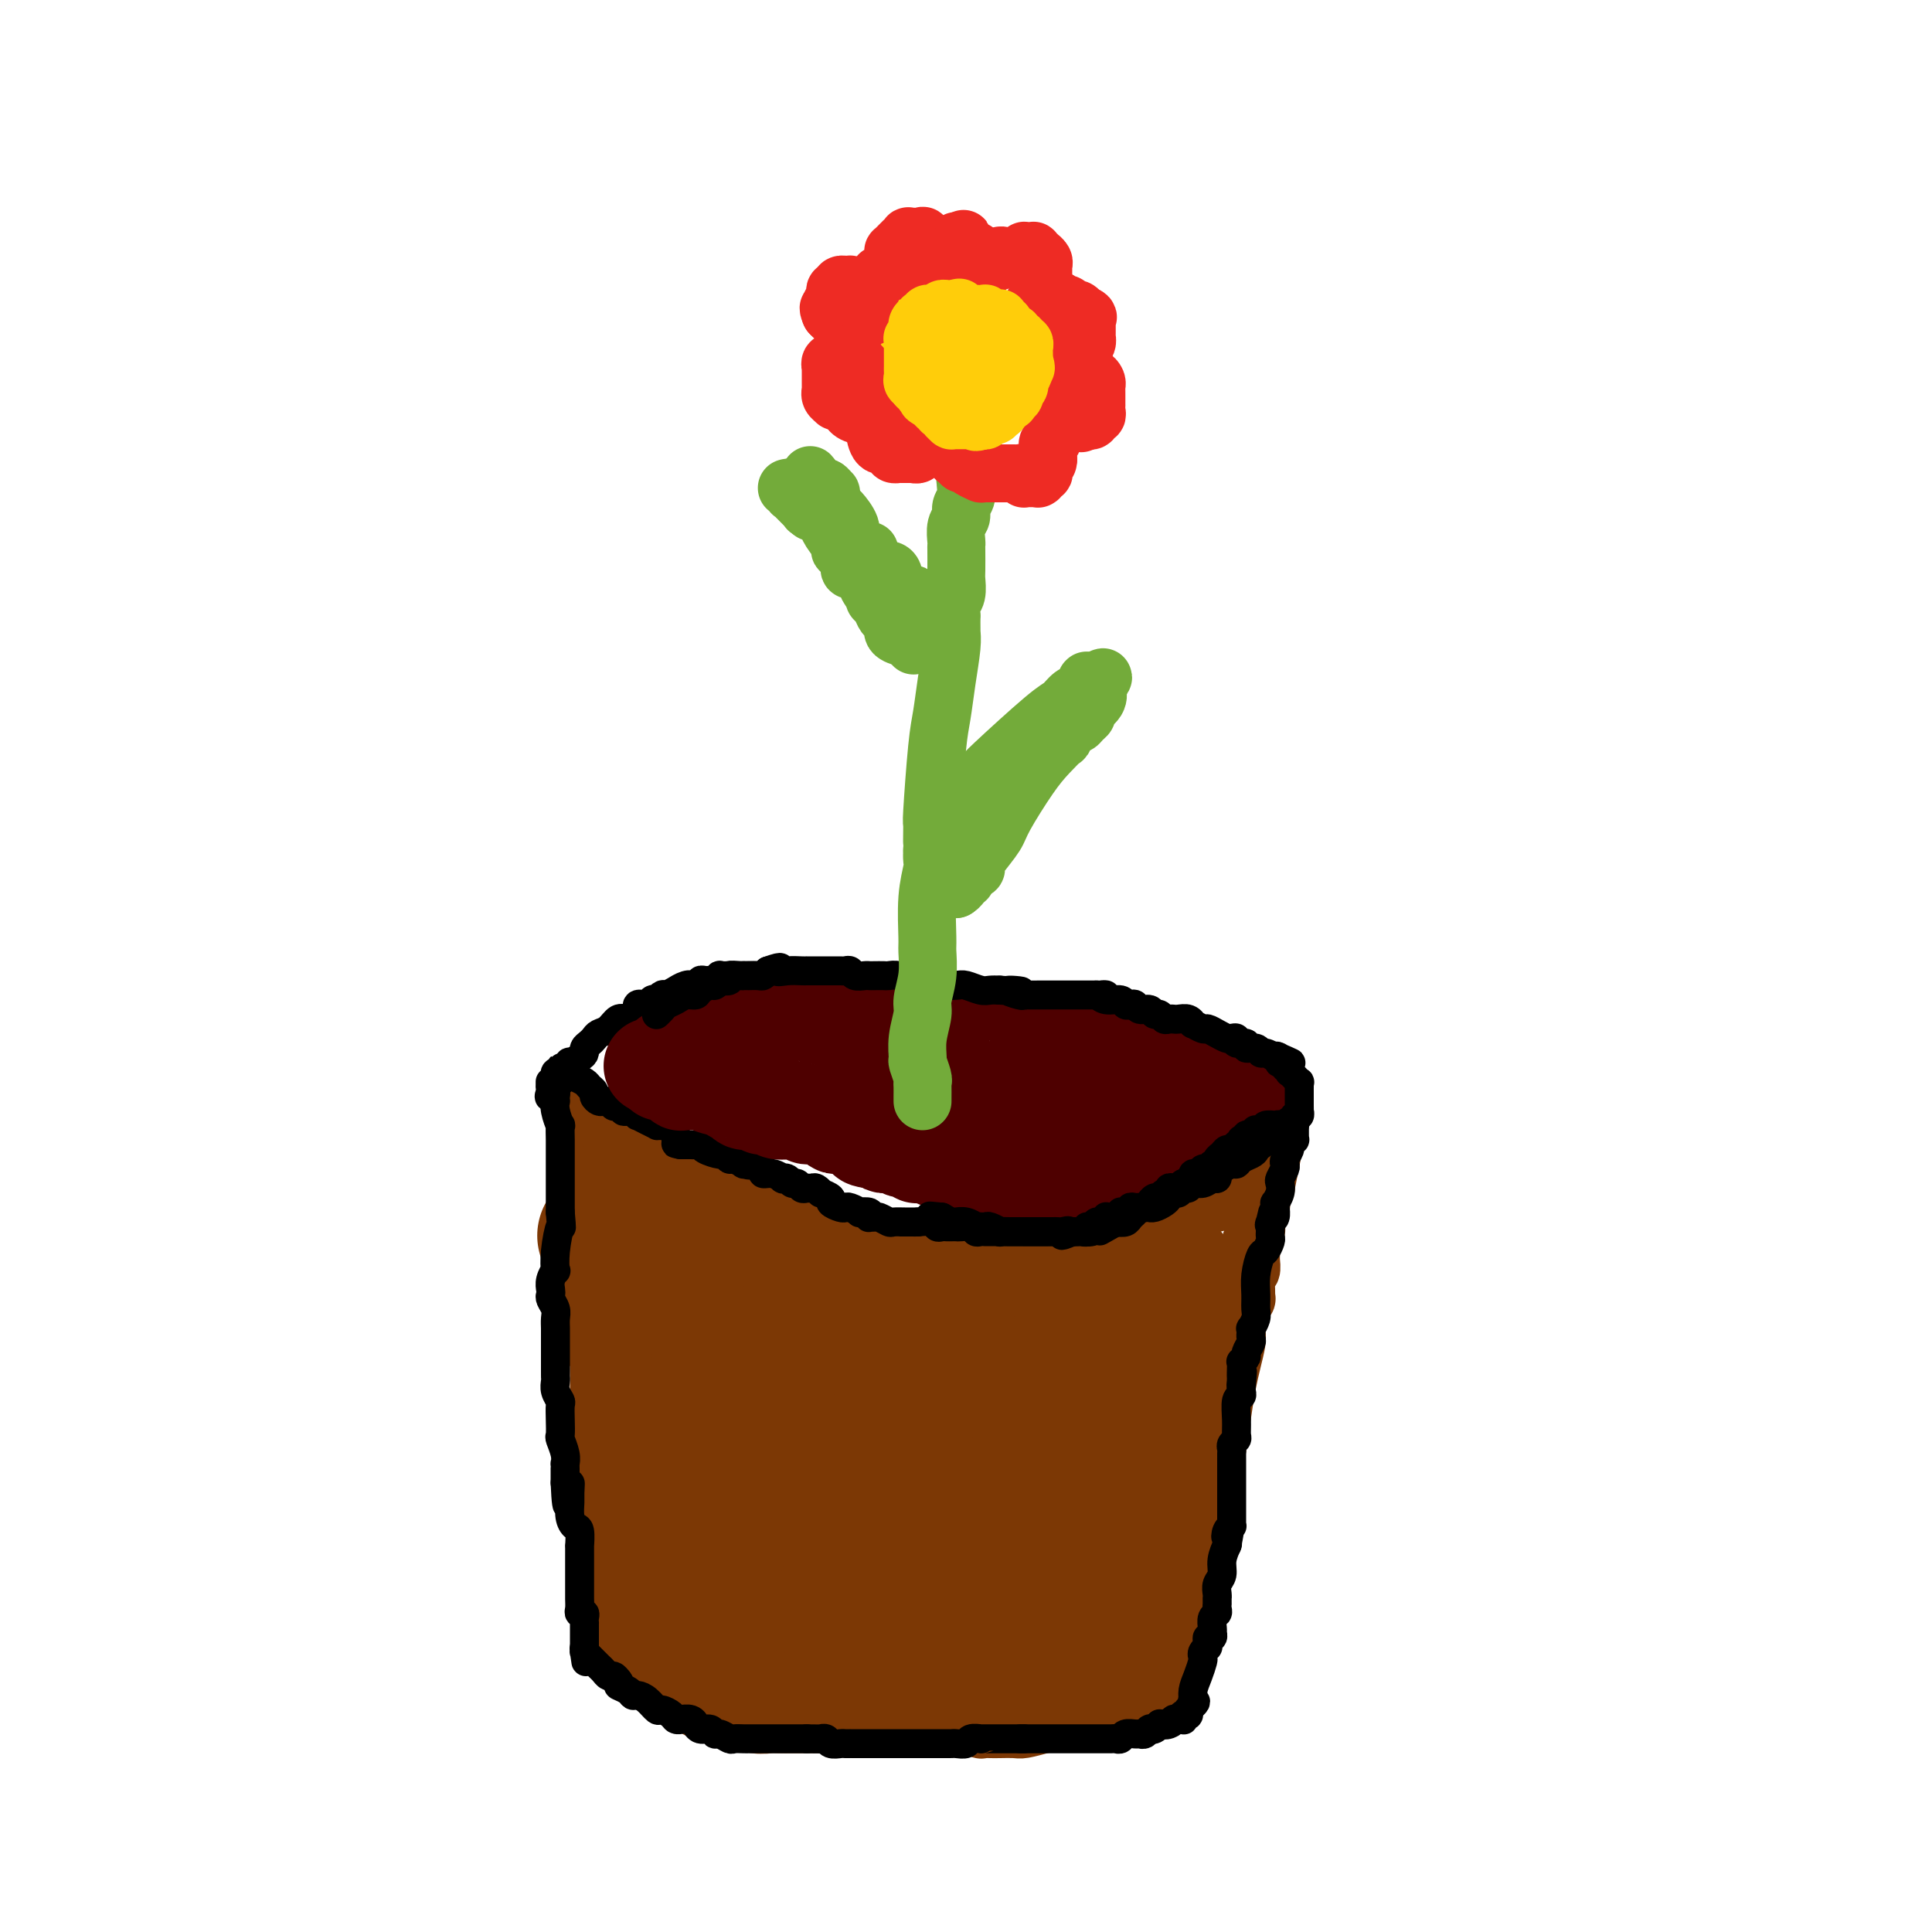 <svg viewBox='0 0 400 400' version='1.1' xmlns='http://www.w3.org/2000/svg' xmlns:xlink='http://www.w3.org/1999/xlink'><g fill='none' stroke='#7C3805' stroke-width='12' stroke-linecap='round' stroke-linejoin='round'><path d='M119,230c-0.114,0.338 -0.227,0.675 0,1c0.227,0.325 0.795,0.637 1,1c0.205,0.363 0.048,0.776 0,1c-0.048,0.224 0.014,0.260 0,1c-0.014,0.740 -0.105,2.185 0,4c0.105,1.815 0.407,4.000 1,8c0.593,4.000 1.479,9.813 2,13c0.521,3.187 0.678,3.747 1,5c0.322,1.253 0.808,3.201 1,5c0.192,1.799 0.089,3.451 0,5c-0.089,1.549 -0.163,2.994 0,4c0.163,1.006 0.565,1.572 1,3c0.435,1.428 0.904,3.717 1,5c0.096,1.283 -0.180,1.560 0,2c0.180,0.440 0.818,1.041 1,2c0.182,0.959 -0.091,2.274 0,3c0.091,0.726 0.545,0.863 1,1'/><path d='M129,294c1.652,10.878 0.782,6.074 1,6c0.218,-0.074 1.522,4.582 2,7c0.478,2.418 0.128,2.597 0,3c-0.128,0.403 -0.034,1.028 0,2c0.034,0.972 0.009,2.289 0,3c-0.009,0.711 -0.003,0.817 0,1c0.003,0.183 0.001,0.445 0,1c-0.001,0.555 -0.001,1.403 0,2c0.001,0.597 0.003,0.945 0,1c-0.003,0.055 -0.011,-0.181 0,0c0.011,0.181 0.041,0.780 0,1c-0.041,0.220 -0.155,0.063 0,0c0.155,-0.063 0.577,-0.031 1,0'/><path d='M133,321c0.786,4.348 0.750,1.719 1,1c0.250,-0.719 0.785,0.473 1,1c0.215,0.527 0.110,0.388 1,1c0.890,0.612 2.775,1.975 4,3c1.225,1.025 1.789,1.711 3,3c1.211,1.289 3.068,3.179 4,4c0.932,0.821 0.937,0.571 2,1c1.063,0.429 3.182,1.537 4,2c0.818,0.463 0.334,0.283 1,1c0.666,0.717 2.483,2.332 5,4c2.517,1.668 5.734,3.389 9,5c3.266,1.611 6.581,3.111 8,4c1.419,0.889 0.941,1.165 2,2c1.059,0.835 3.654,2.227 6,3c2.346,0.773 4.441,0.925 6,1c1.559,0.075 2.582,0.073 4,0c1.418,-0.073 3.232,-0.216 5,0c1.768,0.216 3.489,0.790 4,1c0.511,0.210 -0.188,0.057 0,0c0.188,-0.057 1.263,-0.018 2,0c0.737,0.018 1.136,0.015 2,0c0.864,-0.015 2.194,-0.043 3,0c0.806,0.043 1.088,0.156 2,0c0.912,-0.156 2.453,-0.582 4,-1c1.547,-0.418 3.100,-0.829 4,-1c0.900,-0.171 1.146,-0.101 2,0c0.854,0.101 2.314,0.234 3,0c0.686,-0.234 0.596,-0.836 1,-1c0.404,-0.164 1.301,0.110 2,0c0.699,-0.110 1.200,-0.603 2,-1c0.800,-0.397 1.900,-0.699 3,-1'/><path d='M233,353c3.698,-1.016 1.442,-1.056 1,-1c-0.442,0.056 0.929,0.207 2,0c1.071,-0.207 1.841,-0.774 2,-1c0.159,-0.226 -0.293,-0.113 0,0c0.293,0.113 1.332,0.226 2,0c0.668,-0.226 0.963,-0.792 1,-1c0.037,-0.208 -0.186,-0.060 0,0c0.186,0.060 0.782,0.031 1,0c0.218,-0.031 0.058,-0.065 0,0c-0.058,0.065 -0.016,0.230 0,0c0.016,-0.230 0.004,-0.856 0,-1c-0.004,-0.144 -0.001,0.192 0,0c0.001,-0.192 0.000,-0.912 0,-2c-0.000,-1.088 -0.000,-2.544 0,-4'/><path d='M242,343c0.249,-1.941 0.873,-3.792 1,-5c0.127,-1.208 -0.243,-1.773 0,-3c0.243,-1.227 1.098,-3.116 2,-5c0.902,-1.884 1.852,-3.763 2,-5c0.148,-1.237 -0.505,-1.832 0,-4c0.505,-2.168 2.167,-5.908 3,-9c0.833,-3.092 0.835,-5.537 1,-7c0.165,-1.463 0.493,-1.944 1,-5c0.507,-3.056 1.193,-8.687 2,-13c0.807,-4.313 1.737,-7.307 2,-9c0.263,-1.693 -0.140,-2.084 0,-3c0.140,-0.916 0.822,-2.355 1,-3c0.178,-0.645 -0.150,-0.495 0,-1c0.150,-0.505 0.776,-1.664 1,-2c0.224,-0.336 0.046,0.153 0,0c-0.046,-0.153 0.041,-0.947 0,-2c-0.041,-1.053 -0.208,-2.365 0,-3c0.208,-0.635 0.791,-0.593 1,-1c0.209,-0.407 0.042,-1.264 0,-2c-0.042,-0.736 0.040,-1.353 0,-2c-0.040,-0.647 -0.203,-1.324 0,-2c0.203,-0.676 0.773,-1.351 1,-2c0.227,-0.649 0.112,-1.273 0,-2c-0.112,-0.727 -0.223,-1.558 0,-2c0.223,-0.442 0.778,-0.497 1,-1c0.222,-0.503 0.112,-1.455 0,-2c-0.112,-0.545 -0.226,-0.682 0,-1c0.226,-0.318 0.793,-0.817 1,-1c0.207,-0.183 0.056,-0.049 0,0c-0.056,0.049 -0.016,0.014 0,0c0.016,-0.014 0.008,-0.007 0,0'/><path d='M262,246c3.094,-15.234 0.829,-4.818 0,-1c-0.829,3.818 -0.222,1.037 0,0c0.222,-1.037 0.059,-0.331 0,0c-0.059,0.331 -0.015,0.285 0,0c0.015,-0.285 -0.000,-0.810 0,-1c0.000,-0.190 0.015,-0.047 0,0c-0.015,0.047 -0.061,-0.003 0,0c0.061,0.003 0.229,0.058 0,0c-0.229,-0.058 -0.855,-0.227 -1,0c-0.145,0.227 0.189,0.852 0,1c-0.189,0.148 -0.903,-0.181 -1,0c-0.097,0.181 0.422,0.874 0,1c-0.422,0.126 -1.787,-0.313 -3,0c-1.213,0.313 -2.275,1.380 -3,2c-0.725,0.620 -1.112,0.795 -2,1c-0.888,0.205 -2.278,0.440 -4,1c-1.722,0.560 -3.778,1.446 -5,2c-1.222,0.554 -1.611,0.777 -2,1'/><path d='M241,253c-4.203,1.249 -4.212,0.870 -5,1c-0.788,0.130 -2.357,0.767 -3,1c-0.643,0.233 -0.361,0.062 -1,0c-0.639,-0.062 -2.201,-0.013 -3,0c-0.799,0.013 -0.837,-0.008 -1,0c-0.163,0.008 -0.452,0.045 -1,0c-0.548,-0.045 -1.354,-0.171 -2,0c-0.646,0.171 -1.131,0.638 -2,1c-0.869,0.362 -2.120,0.619 -3,1c-0.880,0.381 -1.389,0.887 -2,1c-0.611,0.113 -1.326,-0.166 -2,0c-0.674,0.166 -1.309,0.778 -2,1c-0.691,0.222 -1.440,0.056 -2,0c-0.560,-0.056 -0.931,-0.001 -2,0c-1.069,0.001 -2.837,-0.050 -4,0c-1.163,0.050 -1.722,0.203 -3,0c-1.278,-0.203 -3.276,-0.762 -5,-1c-1.724,-0.238 -3.173,-0.155 -4,0c-0.827,0.155 -1.033,0.381 -3,0c-1.967,-0.381 -5.695,-1.369 -8,-2c-2.305,-0.631 -3.187,-0.905 -4,-1c-0.813,-0.095 -1.556,-0.012 -2,0c-0.444,0.012 -0.590,-0.046 -1,0c-0.410,0.046 -1.084,0.195 -2,0c-0.916,-0.195 -2.075,-0.735 -3,-1c-0.925,-0.265 -1.616,-0.256 -3,-1c-1.384,-0.744 -3.462,-2.241 -6,-3c-2.538,-0.759 -5.536,-0.781 -7,-1c-1.464,-0.219 -1.394,-0.636 -2,-1c-0.606,-0.364 -1.887,-0.675 -3,-1c-1.113,-0.325 -2.056,-0.662 -3,-1'/><path d='M147,246c-9.024,-2.028 -3.584,-0.599 -2,0c1.584,0.599 -0.689,0.367 -2,0c-1.311,-0.367 -1.661,-0.868 -2,-1c-0.339,-0.132 -0.668,0.105 -1,0c-0.332,-0.105 -0.666,-0.553 -1,-1c-0.334,-0.447 -0.667,-0.894 -1,-1c-0.333,-0.106 -0.666,0.130 -1,0c-0.334,-0.130 -0.668,-0.626 -1,-1c-0.332,-0.374 -0.663,-0.626 -1,-1c-0.337,-0.374 -0.679,-0.871 -1,-1c-0.321,-0.129 -0.621,0.110 -1,0c-0.379,-0.110 -0.838,-0.569 -1,-1c-0.162,-0.431 -0.028,-0.833 0,-1c0.028,-0.167 -0.049,-0.097 0,0c0.049,0.097 0.224,0.222 0,0c-0.224,-0.222 -0.849,-0.791 -1,-1c-0.151,-0.209 0.171,-0.059 0,0c-0.171,0.059 -0.834,0.026 -1,0c-0.166,-0.026 0.167,-0.046 0,0c-0.167,0.046 -0.833,0.157 -1,0c-0.167,-0.157 0.166,-0.582 0,-1c-0.166,-0.418 -0.829,-0.830 -1,-1c-0.171,-0.170 0.150,-0.098 0,0c-0.150,0.098 -0.772,0.224 -1,0c-0.228,-0.224 -0.061,-0.796 0,-1c0.061,-0.204 0.016,-0.041 0,0c-0.016,0.041 -0.004,-0.042 0,0c0.004,0.042 0.001,0.207 0,0c-0.001,-0.207 -0.000,-0.787 0,-1c0.000,-0.213 0.000,-0.061 0,0c-0.000,0.061 -0.000,0.030 0,0'/><path d='M127,233c-2.239,-1.856 -1.336,-0.496 -1,0c0.336,0.496 0.104,0.129 0,0c-0.104,-0.129 -0.081,-0.021 0,0c0.081,0.021 0.219,-0.047 0,0c-0.219,0.047 -0.794,0.208 -1,0c-0.206,-0.208 -0.041,-0.787 0,-1c0.041,-0.213 -0.042,-0.061 0,0c0.042,0.061 0.207,0.030 0,0c-0.207,-0.030 -0.788,-0.061 -1,0c-0.212,0.061 -0.057,0.212 0,0c0.057,-0.212 0.015,-0.788 0,-1c-0.015,-0.212 -0.004,-0.061 0,0c0.004,0.061 0.002,0.030 0,0'/></g>
<g fill='none' stroke='#7C3805' stroke-width='28' stroke-linecap='round' stroke-linejoin='round'><path d='M134,313c-0.001,-0.044 -0.001,-0.088 0,0c0.001,0.088 0.004,0.308 0,1c-0.004,0.692 -0.015,1.856 0,2c0.015,0.144 0.057,-0.731 0,0c-0.057,0.731 -0.211,3.070 0,4c0.211,0.930 0.789,0.452 1,1c0.211,0.548 0.057,2.122 0,3c-0.057,0.878 -0.015,1.061 0,1c0.015,-0.061 0.004,-0.367 0,0c-0.004,0.367 -0.001,1.407 0,2c0.001,0.593 0.000,0.740 0,1c-0.000,0.260 -0.000,0.634 0,1c0.000,0.366 0.000,0.725 0,1c-0.000,0.275 -0.000,0.468 0,1c0.000,0.532 0.000,1.404 0,2c-0.000,0.596 -0.000,0.916 0,1c0.000,0.084 0.000,-0.070 0,0c-0.000,0.070 -0.000,0.362 0,1c0.000,0.638 0.000,1.621 0,2c-0.000,0.379 -0.000,0.153 0,0c0.000,-0.153 0.000,-0.234 0,0c-0.000,0.234 -0.000,0.781 0,1c0.000,0.219 0.000,0.109 0,0'/><path d='M135,338c0.156,3.868 0.045,1.040 0,0c-0.045,-1.040 -0.024,-0.290 0,0c0.024,0.290 0.050,0.119 0,0c-0.050,-0.119 -0.176,-0.188 0,0c0.176,0.188 0.653,0.633 1,1c0.347,0.367 0.564,0.657 1,1c0.436,0.343 1.089,0.739 2,1c0.911,0.261 2.079,0.385 3,1c0.921,0.615 1.596,1.719 2,2c0.404,0.281 0.536,-0.260 1,0c0.464,0.260 1.261,1.323 2,2c0.739,0.677 1.420,0.970 2,1c0.580,0.030 1.060,-0.202 2,0c0.940,0.202 2.339,0.839 3,1c0.661,0.161 0.583,-0.153 1,0c0.417,0.153 1.329,0.773 2,1c0.671,0.227 1.100,0.061 2,0c0.900,-0.061 2.269,-0.016 3,0c0.731,0.016 0.824,0.004 1,0c0.176,-0.004 0.436,-0.001 1,0c0.564,0.001 1.432,0.001 2,0c0.568,-0.001 0.838,-0.004 1,0c0.162,0.004 0.218,0.015 1,0c0.782,-0.015 2.290,-0.057 3,0c0.710,0.057 0.623,0.211 1,0c0.377,-0.211 1.217,-0.788 2,-1c0.783,-0.212 1.508,-0.060 2,0c0.492,0.060 0.750,0.026 1,0c0.250,-0.026 0.490,-0.046 1,0c0.510,0.046 1.288,0.156 2,0c0.712,-0.156 1.356,-0.578 2,-1'/><path d='M182,347c4.529,-0.309 3.352,-0.082 3,0c-0.352,0.082 0.123,0.018 1,0c0.877,-0.018 2.158,0.010 3,0c0.842,-0.010 1.246,-0.059 2,0c0.754,0.059 1.859,0.227 3,0c1.141,-0.227 2.319,-0.850 3,-1c0.681,-0.150 0.864,0.171 1,0c0.136,-0.171 0.225,-0.834 1,-1c0.775,-0.166 2.236,0.167 3,0c0.764,-0.167 0.833,-0.833 1,-1c0.167,-0.167 0.433,0.166 1,0c0.567,-0.166 1.433,-0.829 2,-1c0.567,-0.171 0.833,0.150 1,0c0.167,-0.150 0.233,-0.773 1,-1c0.767,-0.227 2.233,-0.060 3,0c0.767,0.060 0.834,0.013 1,0c0.166,-0.013 0.429,0.006 1,0c0.571,-0.006 1.448,-0.039 2,0c0.552,0.039 0.778,0.150 1,0c0.222,-0.150 0.440,-0.562 1,-1c0.560,-0.438 1.460,-0.901 2,-1c0.540,-0.099 0.718,0.166 1,0c0.282,-0.166 0.667,-0.762 1,-1c0.333,-0.238 0.615,-0.116 1,0c0.385,0.116 0.873,0.228 1,0c0.127,-0.228 -0.107,-0.796 0,-1c0.107,-0.204 0.554,-0.044 1,0c0.446,0.044 0.889,-0.027 1,0c0.111,0.027 -0.111,0.150 0,0c0.111,-0.150 0.556,-0.575 1,-1'/><path d='M226,337c5.193,-1.487 2.175,-0.206 1,0c-1.175,0.206 -0.506,-0.663 0,-1c0.506,-0.337 0.850,-0.142 1,0c0.150,0.142 0.107,0.230 0,0c-0.107,-0.230 -0.277,-0.777 0,-1c0.277,-0.223 1.001,-0.121 1,0c-0.001,0.121 -0.726,0.260 -1,0c-0.274,-0.260 -0.096,-0.920 0,-1c0.096,-0.080 0.109,0.420 0,0c-0.109,-0.420 -0.341,-1.761 0,-5c0.341,-3.239 1.254,-8.377 2,-12c0.746,-3.623 1.324,-5.730 2,-10c0.676,-4.270 1.449,-10.701 2,-14c0.551,-3.299 0.880,-3.465 1,-4c0.120,-0.535 0.032,-1.439 0,-2c-0.032,-0.561 -0.009,-0.779 0,-1c0.009,-0.221 0.002,-0.444 0,-1c-0.002,-0.556 -0.001,-1.445 0,-2c0.001,-0.555 0.000,-0.778 0,-1'/><path d='M235,282c1.327,-9.400 0.146,-5.401 0,-5c-0.146,0.401 0.745,-2.795 1,-5c0.255,-2.205 -0.124,-3.418 0,-4c0.124,-0.582 0.751,-0.533 1,-1c0.249,-0.467 0.119,-1.450 0,-2c-0.119,-0.550 -0.228,-0.668 0,-1c0.228,-0.332 0.793,-0.877 1,-1c0.207,-0.123 0.056,0.178 0,0c-0.056,-0.178 -0.016,-0.833 0,-1c0.016,-0.167 0.008,0.155 0,0c-0.008,-0.155 -0.016,-0.788 0,-1c0.016,-0.212 0.056,-0.004 0,0c-0.056,0.004 -0.207,-0.196 0,0c0.207,0.196 0.774,0.788 1,1c0.226,0.212 0.112,0.043 0,0c-0.112,-0.043 -0.222,0.041 0,0c0.222,-0.041 0.776,-0.208 1,0c0.224,0.208 0.116,0.792 0,1c-0.116,0.208 -0.241,0.041 0,0c0.241,-0.041 0.849,0.045 1,0c0.151,-0.045 -0.156,-0.222 0,0c0.156,0.222 0.774,0.843 1,1c0.226,0.157 0.061,-0.150 0,0c-0.061,0.150 -0.017,0.757 0,1c0.017,0.243 0.009,0.121 0,0'/><path d='M242,265c0.619,0.702 0.166,0.956 0,1c-0.166,0.044 -0.044,-0.124 0,0c0.044,0.124 0.009,0.539 0,1c-0.009,0.461 0.008,0.968 0,1c-0.008,0.032 -0.039,-0.412 0,0c0.039,0.412 0.150,1.679 0,2c-0.150,0.321 -0.561,-0.302 -1,0c-0.439,0.302 -0.906,1.531 -1,2c-0.094,0.469 0.185,0.179 0,0c-0.185,-0.179 -0.834,-0.245 -1,0c-0.166,0.245 0.150,0.803 0,1c-0.150,0.197 -0.765,0.035 -1,0c-0.235,-0.035 -0.090,0.057 0,0c0.090,-0.057 0.124,-0.263 0,0c-0.124,0.263 -0.407,0.995 -1,1c-0.593,0.005 -1.497,-0.717 -2,-1c-0.503,-0.283 -0.605,-0.127 -1,0c-0.395,0.127 -1.083,0.226 -2,0c-0.917,-0.226 -2.063,-0.778 -3,-1c-0.937,-0.222 -1.667,-0.113 -3,0c-1.333,0.113 -3.271,0.230 -5,0c-1.729,-0.230 -3.249,-0.808 -4,-1c-0.751,-0.192 -0.733,0.001 -1,0c-0.267,-0.001 -0.820,-0.196 -2,0c-1.180,0.196 -2.986,0.785 -4,1c-1.014,0.215 -1.234,0.058 -2,0c-0.766,-0.058 -2.078,-0.015 -3,0c-0.922,0.015 -1.453,0.004 -2,0c-0.547,-0.004 -1.109,-0.001 -2,0c-0.891,0.001 -2.112,0.000 -3,0c-0.888,-0.000 -1.444,-0.000 -2,0'/><path d='M196,272c-6.537,-0.302 -2.380,-0.059 -1,0c1.380,0.059 -0.017,-0.068 -1,0c-0.983,0.068 -1.551,0.330 -3,0c-1.449,-0.330 -3.778,-1.250 -6,-2c-2.222,-0.750 -4.338,-1.328 -8,-2c-3.662,-0.672 -8.869,-1.438 -12,-2c-3.131,-0.562 -4.185,-0.920 -5,-1c-0.815,-0.080 -1.391,0.120 -2,0c-0.609,-0.120 -1.250,-0.558 -2,-1c-0.750,-0.442 -1.609,-0.888 -2,-1c-0.391,-0.112 -0.316,0.110 -1,0c-0.684,-0.110 -2.129,-0.551 -3,-1c-0.871,-0.449 -1.169,-0.905 -2,-1c-0.831,-0.095 -2.195,0.170 -3,0c-0.805,-0.170 -1.051,-0.777 -2,-1c-0.949,-0.223 -2.601,-0.064 -3,0c-0.399,0.064 0.454,0.031 0,0c-0.454,-0.031 -2.217,-0.061 -3,0c-0.783,0.061 -0.588,0.214 -1,0c-0.412,-0.214 -1.431,-0.793 -2,-1c-0.569,-0.207 -0.687,-0.041 -1,0c-0.313,0.041 -0.820,-0.041 -1,0c-0.180,0.041 -0.035,0.207 0,0c0.035,-0.207 -0.042,-0.788 0,-1c0.042,-0.212 0.204,-0.056 0,0c-0.204,0.056 -0.773,0.011 -1,0c-0.227,-0.011 -0.113,0.011 0,0c0.113,-0.011 0.226,-0.054 0,0c-0.226,0.054 -0.792,0.207 -1,0c-0.208,-0.207 -0.060,-0.773 0,-1c0.060,-0.227 0.030,-0.113 0,0'/><path d='M130,257c-9.923,-2.321 -1.730,-0.622 1,0c2.730,0.622 -0.004,0.167 -1,0c-0.996,-0.167 -0.253,-0.044 0,0c0.253,0.044 0.016,0.011 0,0c-0.016,-0.011 0.188,0.001 0,0c-0.188,-0.001 -0.768,-0.015 -1,0c-0.232,0.015 -0.115,0.059 0,0c0.115,-0.059 0.227,-0.222 0,0c-0.227,0.222 -0.793,0.830 -1,1c-0.207,0.170 -0.056,-0.099 0,0c0.056,0.099 0.015,0.565 0,1c-0.015,0.435 -0.004,0.839 0,1c0.004,0.161 0.002,0.081 0,0'/><path d='M128,260c-0.309,0.849 -0.083,1.470 0,2c0.083,0.530 0.023,0.968 0,1c-0.023,0.032 -0.007,-0.341 0,0c0.007,0.341 0.006,1.398 0,2c-0.006,0.602 -0.016,0.750 0,1c0.016,0.250 0.057,0.602 0,1c-0.057,0.398 -0.211,0.841 0,1c0.211,0.159 0.789,0.032 1,0c0.211,-0.032 0.055,0.029 0,0c-0.055,-0.029 -0.011,-0.148 0,0c0.011,0.148 -0.012,0.564 0,1c0.012,0.436 0.060,0.893 0,1c-0.060,0.107 -0.227,-0.136 0,0c0.227,0.136 0.849,0.650 1,1c0.151,0.350 -0.170,0.536 0,1c0.170,0.464 0.830,1.206 1,2c0.170,0.794 -0.151,1.642 0,3c0.151,1.358 0.772,3.227 1,4c0.228,0.773 0.061,0.448 0,1c-0.061,0.552 -0.016,1.979 0,3c0.016,1.021 0.004,1.635 0,2c-0.004,0.365 -0.001,0.482 0,1c0.001,0.518 0.000,1.437 0,2c-0.000,0.563 -0.000,0.770 0,1c0.000,0.230 0.001,0.483 0,1c-0.001,0.517 -0.004,1.297 0,2c0.004,0.703 0.015,1.329 0,2c-0.015,0.671 -0.056,1.386 0,2c0.056,0.614 0.207,1.127 0,2c-0.207,0.873 -0.774,2.107 -1,3c-0.226,0.893 -0.113,1.447 0,2'/><path d='M131,305c-0.155,3.874 -0.041,1.560 0,1c0.041,-0.560 0.011,0.633 0,1c-0.011,0.367 -0.003,-0.094 0,0c0.003,0.094 0.001,0.742 0,1c-0.001,0.258 -0.001,0.126 0,0c0.001,-0.126 0.004,-0.245 0,0c-0.004,0.245 -0.016,0.853 0,1c0.016,0.147 0.059,-0.167 0,0c-0.059,0.167 -0.220,0.814 0,1c0.220,0.186 0.820,-0.091 1,0c0.180,0.091 -0.059,0.549 0,1c0.059,0.451 0.415,0.894 1,1c0.585,0.106 1.399,-0.126 2,0c0.601,0.126 0.991,0.609 1,1c0.009,0.391 -0.361,0.691 0,1c0.361,0.309 1.455,0.626 2,1c0.545,0.374 0.542,0.804 1,1c0.458,0.196 1.376,0.156 3,1c1.624,0.844 3.954,2.570 5,3c1.046,0.430 0.809,-0.436 2,0c1.191,0.436 3.810,2.173 5,3c1.190,0.827 0.953,0.743 1,1c0.047,0.257 0.379,0.857 1,1c0.621,0.143 1.529,-0.169 2,0c0.471,0.169 0.503,0.820 1,1c0.497,0.180 1.458,-0.110 2,0c0.542,0.110 0.665,0.621 1,1c0.335,0.379 0.884,0.627 2,1c1.116,0.373 2.801,0.870 4,1c1.199,0.130 1.914,-0.106 3,0c1.086,0.106 2.543,0.553 4,1'/><path d='M175,330c3.576,1.001 3.015,1.004 3,1c-0.015,-0.004 0.517,-0.015 2,0c1.483,0.015 3.917,0.056 5,0c1.083,-0.056 0.813,-0.210 1,0c0.187,0.210 0.830,0.785 2,1c1.170,0.215 2.866,0.069 4,0c1.134,-0.069 1.704,-0.061 2,0c0.296,0.061 0.317,0.175 1,0c0.683,-0.175 2.030,-0.638 3,-1c0.970,-0.362 1.565,-0.622 2,-1c0.435,-0.378 0.709,-0.875 1,-1c0.291,-0.125 0.599,0.121 1,0c0.401,-0.121 0.895,-0.610 1,-1c0.105,-0.390 -0.180,-0.682 0,-1c0.180,-0.318 0.826,-0.662 1,-1c0.174,-0.338 -0.122,-0.671 0,-1c0.122,-0.329 0.662,-0.654 1,-1c0.338,-0.346 0.472,-0.711 1,-2c0.528,-1.289 1.448,-3.501 2,-5c0.552,-1.499 0.735,-2.286 1,-3c0.265,-0.714 0.611,-1.355 1,-2c0.389,-0.645 0.822,-1.295 1,-2c0.178,-0.705 0.100,-1.466 0,-2c-0.100,-0.534 -0.224,-0.842 0,-1c0.224,-0.158 0.796,-0.165 1,-1c0.204,-0.835 0.041,-2.496 0,-3c-0.041,-0.504 0.042,0.149 0,0c-0.042,-0.149 -0.207,-1.102 0,-2c0.207,-0.898 0.787,-1.742 1,-2c0.213,-0.258 0.061,0.069 0,0c-0.061,-0.069 -0.030,-0.535 0,-1'/><path d='M213,298c1.916,-4.974 0.707,-1.908 0,-1c-0.707,0.908 -0.911,-0.343 -1,-1c-0.089,-0.657 -0.064,-0.719 0,-1c0.064,-0.281 0.168,-0.782 0,-1c-0.168,-0.218 -0.607,-0.154 -1,0c-0.393,0.154 -0.740,0.396 -1,0c-0.260,-0.396 -0.435,-1.430 -1,-2c-0.565,-0.570 -1.521,-0.674 -2,-1c-0.479,-0.326 -0.481,-0.872 -1,-1c-0.519,-0.128 -1.554,0.162 -3,0c-1.446,-0.162 -3.304,-0.775 -4,-1c-0.696,-0.225 -0.229,-0.061 -1,0c-0.771,0.061 -2.781,0.020 -4,0c-1.219,-0.020 -1.649,-0.019 -2,0c-0.351,0.019 -0.624,0.056 -1,0c-0.376,-0.056 -0.857,-0.206 -2,0c-1.143,0.206 -2.949,0.769 -4,1c-1.051,0.231 -1.347,0.129 -2,0c-0.653,-0.129 -1.664,-0.286 -3,0c-1.336,0.286 -2.995,1.015 -4,1c-1.005,-0.015 -1.354,-0.774 -2,-1c-0.646,-0.226 -1.590,0.081 -2,0c-0.410,-0.081 -0.285,-0.552 -1,-1c-0.715,-0.448 -2.268,-0.875 -3,-1c-0.732,-0.125 -0.641,0.052 -1,0c-0.359,-0.052 -1.166,-0.333 -2,-1c-0.834,-0.667 -1.693,-1.720 -2,-2c-0.307,-0.280 -0.062,0.214 -1,0c-0.938,-0.214 -3.060,-1.134 -4,-2c-0.940,-0.866 -0.697,-1.676 -1,-2c-0.303,-0.324 -1.151,-0.162 -2,0'/><path d='M155,281c-3.471,-1.547 -1.647,-0.415 -1,0c0.647,0.415 0.118,0.111 0,0c-0.118,-0.111 0.176,-0.030 0,0c-0.176,0.030 -0.820,0.008 -1,0c-0.180,-0.008 0.106,-0.003 0,0c-0.106,0.003 -0.603,0.004 -1,0c-0.397,-0.004 -0.695,-0.014 -1,0c-0.305,0.014 -0.618,0.050 -1,0c-0.382,-0.050 -0.834,-0.187 -1,0c-0.166,0.187 -0.047,0.697 0,1c0.047,0.303 0.020,0.399 0,1c-0.020,0.601 -0.034,1.706 0,2c0.034,0.294 0.117,-0.223 0,0c-0.117,0.223 -0.434,1.187 0,2c0.434,0.813 1.618,1.475 2,2c0.382,0.525 -0.038,0.915 0,1c0.038,0.085 0.533,-0.133 1,0c0.467,0.133 0.907,0.617 1,1c0.093,0.383 -0.159,0.667 0,1c0.159,0.333 0.731,0.717 1,1c0.269,0.283 0.236,0.464 1,1c0.764,0.536 2.324,1.425 3,2c0.676,0.575 0.467,0.835 1,1c0.533,0.165 1.807,0.234 3,1c1.193,0.766 2.305,2.228 3,3c0.695,0.772 0.973,0.855 2,1c1.027,0.145 2.803,0.351 5,1c2.197,0.649 4.816,1.741 6,2c1.184,0.259 0.934,-0.315 2,0c1.066,0.315 3.447,1.519 5,2c1.553,0.481 2.276,0.241 3,0'/><path d='M188,307c3.546,1.107 0.911,0.875 1,1c0.089,0.125 2.902,0.608 4,1c1.098,0.392 0.480,0.693 1,1c0.520,0.307 2.177,0.618 3,1c0.823,0.382 0.813,0.833 1,1c0.187,0.167 0.572,0.048 1,0c0.428,-0.048 0.898,-0.027 1,0c0.102,0.027 -0.165,0.060 0,0c0.165,-0.060 0.762,-0.211 1,0c0.238,0.211 0.116,0.785 0,1c-0.116,0.215 -0.227,0.072 0,0c0.227,-0.072 0.793,-0.072 1,0c0.207,0.072 0.057,0.215 0,0c-0.057,-0.215 -0.019,-0.790 0,-1c0.019,-0.210 0.019,-0.056 0,0c-0.019,0.056 -0.058,0.015 0,0c0.058,-0.015 0.211,-0.004 0,0c-0.211,0.004 -0.788,0.001 -1,0c-0.212,-0.001 -0.061,-0.000 0,0c0.061,0.000 0.030,0.000 0,0'/></g>
<g fill='none' stroke='#000000' stroke-width='6' stroke-linecap='round' stroke-linejoin='round'><path d='M114,225c0.422,0.342 0.844,0.684 1,1c0.156,0.316 0.046,0.604 0,1c-0.046,0.396 -0.026,0.898 0,1c0.026,0.102 0.060,-0.197 0,0c-0.060,0.197 -0.212,0.889 0,2c0.212,1.111 0.789,2.640 1,3c0.211,0.360 0.057,-0.451 0,0c-0.057,0.451 -0.015,2.162 0,3c0.015,0.838 0.004,0.803 0,1c-0.004,0.197 -0.001,0.627 0,1c0.001,0.373 0.000,0.688 0,1c-0.000,0.312 -0.000,0.623 0,1c0.000,0.377 0.000,0.822 0,1c-0.000,0.178 -0.000,0.088 0,0c0.000,-0.088 0.000,-0.173 0,0c-0.000,0.173 -0.000,0.605 0,1c0.000,0.395 0.000,0.752 0,1c-0.000,0.248 -0.000,0.387 0,1c0.000,0.613 0.000,1.700 0,2c-0.000,0.300 -0.000,-0.189 0,0c0.000,0.189 0.000,1.054 0,2c-0.000,0.946 -0.000,1.973 0,3'/><path d='M116,251c0.369,4.465 0.291,2.628 0,3c-0.291,0.372 -0.796,2.954 -1,5c-0.204,2.046 -0.107,3.557 0,4c0.107,0.443 0.224,-0.180 0,0c-0.224,0.180 -0.788,1.165 -1,2c-0.212,0.835 -0.071,1.522 0,2c0.071,0.478 0.072,0.747 0,1c-0.072,0.253 -0.215,0.489 0,1c0.215,0.511 0.790,1.296 1,2c0.210,0.704 0.056,1.327 0,2c-0.056,0.673 -0.015,1.398 0,2c0.015,0.602 0.004,1.082 0,2c-0.004,0.918 -0.001,2.273 0,3c0.001,0.727 0.001,0.824 0,1c-0.001,0.176 -0.001,0.431 0,1c0.001,0.569 0.004,1.452 0,2c-0.004,0.548 -0.015,0.761 0,1c0.015,0.239 0.057,0.503 0,1c-0.057,0.497 -0.211,1.226 0,2c0.211,0.774 0.788,1.592 1,2c0.212,0.408 0.061,0.406 0,1c-0.061,0.594 -0.030,1.785 0,3c0.030,1.215 0.061,2.454 0,3c-0.061,0.546 -0.212,0.398 0,1c0.212,0.602 0.789,1.954 1,3c0.211,1.046 0.057,1.786 0,2c-0.057,0.214 -0.015,-0.097 0,0c0.015,0.097 0.004,0.603 0,1c-0.004,0.397 -0.001,0.684 0,1c0.001,0.316 0.000,0.662 0,1c-0.000,0.338 -0.000,0.669 0,1'/><path d='M117,307c0.382,8.851 0.837,2.978 1,1c0.163,-1.978 0.033,-0.060 0,1c-0.033,1.060 0.030,1.263 0,2c-0.030,0.737 -0.152,2.010 0,3c0.152,0.990 0.576,1.698 1,2c0.424,0.302 0.846,0.198 1,1c0.154,0.802 0.041,2.510 0,3c-0.041,0.490 -0.011,-0.238 0,0c0.011,0.238 0.003,1.442 0,2c-0.003,0.558 -0.001,0.469 0,1c0.001,0.531 0.000,1.682 0,2c-0.000,0.318 -0.000,-0.196 0,0c0.000,0.196 0.000,1.103 0,2c-0.000,0.897 -0.001,1.785 0,2c0.001,0.215 0.004,-0.245 0,0c-0.004,0.245 -0.015,1.193 0,2c0.015,0.807 0.057,1.474 0,2c-0.057,0.526 -0.211,0.911 0,1c0.211,0.089 0.789,-0.117 1,0c0.211,0.117 0.057,0.557 0,1c-0.057,0.443 -0.015,0.889 0,1c0.015,0.111 0.004,-0.115 0,0c-0.004,0.115 -0.001,0.569 0,1c0.001,0.431 0.000,0.837 0,1c-0.000,0.163 -0.000,0.081 0,0c0.000,-0.081 0.000,-0.162 0,0c-0.000,0.162 -0.000,0.565 0,1c0.000,0.435 0.000,0.900 0,1c-0.000,0.100 -0.000,-0.165 0,0c0.000,0.165 0.000,0.762 0,1c-0.000,0.238 -0.000,0.119 0,0'/><path d='M121,341c0.619,5.486 0.166,2.202 0,1c-0.166,-1.202 -0.045,-0.323 0,0c0.045,0.323 0.015,0.089 0,0c-0.015,-0.089 -0.014,-0.034 0,0c0.014,0.034 0.041,0.047 0,0c-0.041,-0.047 -0.152,-0.153 0,0c0.152,0.153 0.565,0.566 1,1c0.435,0.434 0.890,0.891 1,1c0.110,0.109 -0.125,-0.129 0,0c0.125,0.129 0.611,0.626 1,1c0.389,0.374 0.682,0.626 1,1c0.318,0.374 0.663,0.870 1,1c0.337,0.130 0.668,-0.106 1,0c0.332,0.106 0.666,0.553 1,1'/><path d='M128,348c0.975,1.265 -0.087,0.929 0,1c0.087,0.071 1.323,0.549 2,1c0.677,0.451 0.796,0.877 1,1c0.204,0.123 0.492,-0.055 1,0c0.508,0.055 1.235,0.344 2,1c0.765,0.656 1.568,1.678 2,2c0.432,0.322 0.492,-0.057 1,0c0.508,0.057 1.463,0.550 2,1c0.537,0.450 0.656,0.857 1,1c0.344,0.143 0.915,0.023 1,0c0.085,-0.023 -0.315,0.050 0,0c0.315,-0.050 1.345,-0.225 2,0c0.655,0.225 0.935,0.849 1,1c0.065,0.151 -0.086,-0.171 0,0c0.086,0.171 0.408,0.834 1,1c0.592,0.166 1.453,-0.166 2,0c0.547,0.166 0.780,0.829 1,1c0.220,0.171 0.426,-0.150 1,0c0.574,0.150 1.515,0.772 2,1c0.485,0.228 0.515,0.061 1,0c0.485,-0.061 1.426,-0.016 2,0c0.574,0.016 0.783,0.004 1,0c0.217,-0.004 0.443,-0.001 1,0c0.557,0.001 1.443,0.000 2,0c0.557,-0.000 0.783,-0.000 1,0c0.217,0.000 0.425,0.000 1,0c0.575,-0.000 1.516,-0.000 2,0c0.484,0.000 0.511,0.000 1,0c0.489,-0.000 1.439,-0.000 2,0c0.561,0.000 0.732,0.000 1,0c0.268,-0.000 0.634,-0.000 1,0'/><path d='M167,360c3.102,0.016 2.858,0.057 3,0c0.142,-0.057 0.669,-0.211 1,0c0.331,0.211 0.467,0.789 1,1c0.533,0.211 1.465,0.057 2,0c0.535,-0.057 0.675,-0.015 1,0c0.325,0.015 0.835,0.004 1,0c0.165,-0.004 -0.017,-0.001 0,0c0.017,0.001 0.232,0.000 1,0c0.768,-0.000 2.089,-0.000 3,0c0.911,0.000 1.414,0.000 2,0c0.586,-0.000 1.257,-0.000 2,0c0.743,0.000 1.560,0.000 2,0c0.440,-0.000 0.503,-0.000 1,0c0.497,0.000 1.427,0.000 2,0c0.573,-0.000 0.787,-0.000 1,0c0.213,0.000 0.424,0.000 1,0c0.576,-0.000 1.515,-0.000 2,0c0.485,0.000 0.515,0.001 1,0c0.485,-0.001 1.424,-0.004 2,0c0.576,0.004 0.789,0.015 1,0c0.211,-0.015 0.420,-0.057 1,0c0.580,0.057 1.531,0.211 2,0c0.469,-0.211 0.457,-0.789 1,-1c0.543,-0.211 1.641,-0.057 2,0c0.359,0.057 -0.022,0.015 0,0c0.022,-0.015 0.445,-0.004 1,0c0.555,0.004 1.242,0.001 2,0c0.758,-0.001 1.589,-0.000 2,0c0.411,0.000 0.403,0.000 1,0c0.597,-0.000 1.798,-0.000 3,0'/><path d='M212,360c6.929,0.000 1.750,0.000 0,0c-1.750,-0.000 -0.071,-0.000 1,0c1.071,0.000 1.533,0.000 2,0c0.467,-0.000 0.937,-0.000 1,0c0.063,0.000 -0.281,0.000 0,0c0.281,-0.000 1.188,-0.000 2,0c0.812,0.000 1.528,0.000 2,0c0.472,-0.000 0.700,-0.000 1,0c0.300,0.000 0.672,0.000 1,0c0.328,-0.000 0.614,-0.000 1,0c0.386,0.000 0.874,0.000 1,0c0.126,-0.000 -0.108,-0.000 0,0c0.108,0.000 0.559,0.000 1,0c0.441,-0.000 0.874,-0.000 1,0c0.126,0.000 -0.054,0.000 0,0c0.054,-0.000 0.343,-0.000 1,0c0.657,0.000 1.682,0.001 2,0c0.318,-0.001 -0.070,-0.004 0,0c0.070,0.004 0.600,0.015 1,0c0.400,-0.015 0.671,-0.057 1,0c0.329,0.057 0.718,0.212 1,0c0.282,-0.212 0.458,-0.793 1,-1c0.542,-0.207 1.452,-0.041 2,0c0.548,0.041 0.735,-0.042 1,0c0.265,0.042 0.610,0.208 1,0c0.390,-0.208 0.826,-0.792 1,-1c0.174,-0.208 0.085,-0.042 0,0c-0.085,0.042 -0.167,-0.040 0,0c0.167,0.040 0.583,0.203 1,0c0.417,-0.203 0.833,-0.772 1,-1c0.167,-0.228 0.083,-0.114 0,0'/><path d='M240,357c4.513,-0.480 1.797,-0.181 1,0c-0.797,0.181 0.326,0.245 1,0c0.674,-0.245 0.898,-0.798 1,-1c0.102,-0.202 0.080,-0.054 0,0c-0.080,0.054 -0.219,0.015 0,0c0.219,-0.015 0.794,-0.004 1,0c0.206,0.004 0.041,0.002 0,0c-0.041,-0.002 0.042,-0.004 0,0c-0.042,0.004 -0.208,0.015 0,0c0.208,-0.015 0.792,-0.057 1,0c0.208,0.057 0.042,0.212 0,0c-0.042,-0.212 0.042,-0.793 0,-1c-0.042,-0.207 -0.208,-0.041 0,0c0.208,0.041 0.791,-0.044 1,0c0.209,0.044 0.046,0.218 0,0c-0.046,-0.218 0.026,-0.828 0,-1c-0.026,-0.172 -0.150,0.094 0,0c0.150,-0.094 0.575,-0.547 1,-1'/><path d='M247,353c1.080,-0.868 0.279,-1.038 0,-1c-0.279,0.038 -0.036,0.284 0,0c0.036,-0.284 -0.135,-1.098 0,-2c0.135,-0.902 0.576,-1.892 1,-3c0.424,-1.108 0.832,-2.335 1,-3c0.168,-0.665 0.098,-0.769 0,-1c-0.098,-0.231 -0.223,-0.588 0,-1c0.223,-0.412 0.796,-0.880 1,-1c0.204,-0.120 0.041,0.108 0,0c-0.041,-0.108 0.042,-0.551 0,-1c-0.042,-0.449 -0.207,-0.905 0,-1c0.207,-0.095 0.788,0.171 1,0c0.212,-0.171 0.057,-0.777 0,-1c-0.057,-0.223 -0.015,-0.062 0,0c0.015,0.062 0.003,0.024 0,0c-0.003,-0.024 0.003,-0.034 0,0c-0.003,0.034 -0.015,0.111 0,0c0.015,-0.111 0.057,-0.412 0,-1c-0.057,-0.588 -0.211,-1.463 0,-2c0.211,-0.537 0.789,-0.736 1,-1c0.211,-0.264 0.057,-0.592 0,-1c-0.057,-0.408 -0.015,-0.896 0,-1c0.015,-0.104 0.003,0.176 0,0c-0.003,-0.176 0.003,-0.809 0,-1c-0.003,-0.191 -0.016,0.060 0,0c0.016,-0.060 0.061,-0.430 0,-1c-0.061,-0.570 -0.226,-1.341 0,-2c0.226,-0.659 0.844,-1.208 1,-2c0.156,-0.792 -0.150,-1.829 0,-3c0.150,-1.171 0.757,-2.478 1,-3c0.243,-0.522 0.121,-0.261 0,0'/><path d='M254,320c1.099,-5.513 0.347,-2.797 0,-2c-0.347,0.797 -0.289,-0.325 0,-1c0.289,-0.675 0.810,-0.901 1,-1c0.190,-0.099 0.051,-0.069 0,0c-0.051,0.069 -0.014,0.177 0,0c0.014,-0.177 0.004,-0.639 0,-1c-0.004,-0.361 -0.001,-0.620 0,-1c0.001,-0.380 0.000,-0.879 0,-1c-0.000,-0.121 -0.000,0.136 0,0c0.000,-0.136 0.000,-0.667 0,-1c-0.000,-0.333 -0.000,-0.470 0,-1c0.000,-0.530 0.000,-1.455 0,-2c-0.000,-0.545 -0.000,-0.710 0,-1c0.000,-0.290 0.000,-0.703 0,-1c-0.000,-0.297 -0.000,-0.476 0,-1c0.000,-0.524 0.000,-1.394 0,-2c-0.000,-0.606 -0.000,-0.950 0,-1c0.000,-0.050 0.000,0.194 0,0c-0.000,-0.194 -0.001,-0.825 0,-1c0.001,-0.175 0.004,0.108 0,0c-0.004,-0.108 -0.015,-0.605 0,-1c0.015,-0.395 0.057,-0.688 0,-1c-0.057,-0.312 -0.212,-0.644 0,-1c0.212,-0.356 0.793,-0.736 1,-1c0.207,-0.264 0.041,-0.414 0,-1c-0.041,-0.586 0.041,-1.610 0,-3c-0.041,-1.390 -0.207,-3.146 0,-4c0.207,-0.854 0.786,-0.807 1,-1c0.214,-0.193 0.061,-0.627 0,-1c-0.061,-0.373 -0.031,-0.687 0,-1'/><path d='M257,287c0.464,-5.348 0.124,-2.218 0,-1c-0.124,1.218 -0.033,0.523 0,0c0.033,-0.523 0.009,-0.874 0,-1c-0.009,-0.126 -0.002,-0.028 0,0c0.002,0.028 -0.001,-0.016 0,0c0.001,0.016 0.004,0.092 0,0c-0.004,-0.092 -0.016,-0.352 0,-1c0.016,-0.648 0.061,-1.683 0,-2c-0.061,-0.317 -0.226,0.084 0,0c0.226,-0.084 0.845,-0.654 1,-1c0.155,-0.346 -0.155,-0.470 0,-1c0.155,-0.530 0.774,-1.467 1,-2c0.226,-0.533 0.060,-0.663 0,-1c-0.060,-0.337 -0.012,-0.881 0,-1c0.012,-0.119 -0.011,0.187 0,0c0.011,-0.187 0.056,-0.867 0,-1c-0.056,-0.133 -0.212,0.283 0,0c0.212,-0.283 0.792,-1.263 1,-2c0.208,-0.737 0.044,-1.229 0,-2c-0.044,-0.771 0.030,-1.821 0,-3c-0.030,-1.179 -0.166,-2.487 0,-4c0.166,-1.513 0.633,-3.232 1,-4c0.367,-0.768 0.634,-0.584 1,-1c0.366,-0.416 0.830,-1.432 1,-2c0.170,-0.568 0.046,-0.687 0,-1c-0.046,-0.313 -0.012,-0.820 0,-1c0.012,-0.180 0.003,-0.035 0,0c-0.003,0.035 -0.001,-0.042 0,0c0.001,0.042 0.000,0.204 0,0c-0.000,-0.204 -0.000,-0.772 0,-1c0.000,-0.228 0.000,-0.114 0,0'/><path d='M263,254c0.944,-5.339 0.306,-2.187 0,-1c-0.306,1.187 -0.278,0.410 0,0c0.278,-0.410 0.807,-0.454 1,-1c0.193,-0.546 0.051,-1.595 0,-2c-0.051,-0.405 -0.010,-0.167 0,0c0.010,0.167 -0.011,0.262 0,0c0.011,-0.262 0.055,-0.881 0,-1c-0.055,-0.119 -0.207,0.263 0,0c0.207,-0.263 0.774,-1.170 1,-2c0.226,-0.830 0.112,-1.583 0,-2c-0.112,-0.417 -0.223,-0.496 0,-1c0.223,-0.504 0.778,-1.431 1,-2c0.222,-0.569 0.111,-0.778 0,-1c-0.111,-0.222 -0.222,-0.456 0,-1c0.222,-0.544 0.777,-1.399 1,-2c0.223,-0.601 0.112,-0.950 0,-1c-0.112,-0.050 -0.226,0.198 0,0c0.226,-0.198 0.793,-0.841 1,-1c0.207,-0.159 0.056,0.167 0,0c-0.056,-0.167 -0.015,-0.828 0,-1c0.015,-0.172 0.004,0.146 0,0c-0.004,-0.146 -0.001,-0.757 0,-1c0.001,-0.243 0.000,-0.118 0,0c-0.000,0.118 -0.000,0.228 0,0c0.000,-0.228 0.000,-0.793 0,-1c-0.000,-0.207 -0.000,-0.055 0,0c0.000,0.055 0.000,0.015 0,0c-0.000,-0.015 -0.000,-0.004 0,0c0.000,0.004 0.000,0.001 0,0c-0.000,-0.001 -0.000,-0.000 0,0c0.000,0.000 0.000,0.000 0,0'/><path d='M268,233c0.773,-3.188 0.207,-0.658 0,0c-0.207,0.658 -0.055,-0.555 0,-1c0.055,-0.445 0.015,-0.123 0,0c-0.015,0.123 -0.003,0.047 0,0c0.003,-0.047 -0.003,-0.066 0,0c0.003,0.066 0.016,0.217 0,0c-0.016,-0.217 -0.059,-0.800 0,-1c0.059,-0.200 0.222,-0.015 0,0c-0.222,0.015 -0.829,-0.140 -1,0c-0.171,0.140 0.094,0.576 0,1c-0.094,0.424 -0.546,0.835 -1,1c-0.454,0.165 -0.909,0.083 -1,0c-0.091,-0.083 0.182,-0.167 0,0c-0.182,0.167 -0.818,0.583 -1,1c-0.182,0.417 0.091,0.833 0,1c-0.091,0.167 -0.545,0.083 -1,0'/><path d='M263,235c-0.730,0.265 -0.056,-0.073 0,0c0.056,0.073 -0.506,0.559 -1,1c-0.494,0.441 -0.919,0.839 -1,1c-0.081,0.161 0.182,0.084 0,0c-0.182,-0.084 -0.808,-0.176 -1,0c-0.192,0.176 0.052,0.621 0,1c-0.052,0.379 -0.399,0.693 -1,1c-0.601,0.307 -1.457,0.608 -2,1c-0.543,0.392 -0.773,0.874 -1,1c-0.227,0.126 -0.453,-0.106 -1,0c-0.547,0.106 -1.417,0.549 -2,1c-0.583,0.451 -0.880,0.909 -1,1c-0.120,0.091 -0.063,-0.187 0,0c0.063,0.187 0.133,0.839 0,1c-0.133,0.161 -0.469,-0.168 -1,0c-0.531,0.168 -1.255,0.834 -2,1c-0.745,0.166 -1.509,-0.166 -2,0c-0.491,0.166 -0.709,0.832 -1,1c-0.291,0.168 -0.654,-0.163 -1,0c-0.346,0.163 -0.673,0.818 -1,1c-0.327,0.182 -0.652,-0.109 -1,0c-0.348,0.109 -0.718,0.618 -1,1c-0.282,0.382 -0.475,0.637 -1,1c-0.525,0.363 -1.384,0.832 -2,1c-0.616,0.168 -0.991,0.034 -1,0c-0.009,-0.034 0.349,0.033 0,0c-0.349,-0.033 -1.406,-0.166 -2,0c-0.594,0.166 -0.726,0.632 -1,1c-0.274,0.368 -0.689,0.637 -1,1c-0.311,0.363 -0.517,0.818 -1,1c-0.483,0.182 -1.241,0.091 -2,0'/><path d='M231,253c-5.367,3.027 -2.785,1.596 -2,1c0.785,-0.596 -0.227,-0.356 -1,0c-0.773,0.356 -1.308,0.827 -2,1c-0.692,0.173 -1.543,0.046 -2,0c-0.457,-0.046 -0.522,-0.012 -1,0c-0.478,0.012 -1.371,0.003 -2,0c-0.629,-0.003 -0.995,-0.001 -1,0c-0.005,0.001 0.352,0.000 0,0c-0.352,-0.000 -1.411,-0.000 -2,0c-0.589,0.000 -0.706,0.000 -1,0c-0.294,-0.000 -0.764,-0.000 -1,0c-0.236,0.000 -0.239,0.000 -1,0c-0.761,-0.000 -2.280,-0.000 -3,0c-0.720,0.000 -0.639,0.000 -1,0c-0.361,-0.000 -1.162,-0.000 -2,0c-0.838,0.000 -1.712,0.000 -2,0c-0.288,-0.000 0.011,-0.000 0,0c-0.011,0.000 -0.332,0.001 -1,0c-0.668,-0.001 -1.684,-0.004 -2,0c-0.316,0.004 0.066,0.015 0,0c-0.066,-0.015 -0.581,-0.057 -1,0c-0.419,0.057 -0.742,0.211 -1,0c-0.258,-0.211 -0.450,-0.789 -1,-1c-0.550,-0.211 -1.457,-0.057 -2,0c-0.543,0.057 -0.723,0.016 -1,0c-0.277,-0.016 -0.650,-0.008 -1,0c-0.350,0.008 -0.677,0.016 -1,0c-0.323,-0.016 -0.643,-0.056 -1,0c-0.357,0.056 -0.750,0.207 -1,0c-0.250,-0.207 -0.357,-0.774 -1,-1c-0.643,-0.226 -1.821,-0.113 -3,0'/><path d='M190,253c-6.555,-0.001 -2.443,-0.004 -1,0c1.443,0.004 0.216,0.015 -1,0c-1.216,-0.015 -2.420,-0.057 -3,0c-0.580,0.057 -0.534,0.212 -1,0c-0.466,-0.212 -1.443,-0.793 -2,-1c-0.557,-0.207 -0.693,-0.042 -1,0c-0.307,0.042 -0.784,-0.040 -1,0c-0.216,0.040 -0.170,0.203 0,0c0.170,-0.203 0.463,-0.773 0,-1c-0.463,-0.227 -1.681,-0.113 -2,0c-0.319,0.113 0.260,0.223 0,0c-0.260,-0.223 -1.360,-0.780 -2,-1c-0.640,-0.220 -0.820,-0.101 -1,0c-0.180,0.101 -0.359,0.186 -1,0c-0.641,-0.186 -1.744,-0.642 -2,-1c-0.256,-0.358 0.335,-0.618 0,-1c-0.335,-0.382 -1.595,-0.887 -2,-1c-0.405,-0.113 0.046,0.167 0,0c-0.046,-0.167 -0.590,-0.781 -1,-1c-0.410,-0.219 -0.687,-0.044 -1,0c-0.313,0.044 -0.661,-0.045 -1,0c-0.339,0.045 -0.669,0.222 -1,0c-0.331,-0.222 -0.661,-0.843 -1,-1c-0.339,-0.157 -0.685,0.150 -1,0c-0.315,-0.150 -0.600,-0.757 -1,-1c-0.400,-0.243 -0.915,-0.121 -1,0c-0.085,0.121 0.262,0.239 0,0c-0.262,-0.239 -1.132,-0.837 -2,-1c-0.868,-0.163 -1.734,0.110 -2,0c-0.266,-0.110 0.067,-0.603 0,-1c-0.067,-0.397 -0.533,-0.699 -1,-1'/><path d='M157,241c-5.490,-1.852 -2.714,-0.481 -2,0c0.714,0.481 -0.635,0.072 -1,0c-0.365,-0.072 0.255,0.192 0,0c-0.255,-0.192 -1.385,-0.839 -2,-1c-0.615,-0.161 -0.714,0.163 -1,0c-0.286,-0.163 -0.759,-0.814 -1,-1c-0.241,-0.186 -0.249,0.094 -1,0c-0.751,-0.094 -2.244,-0.561 -3,-1c-0.756,-0.439 -0.776,-0.850 -1,-1c-0.224,-0.150 -0.652,-0.040 -1,0c-0.348,0.040 -0.615,0.011 -1,0c-0.385,-0.011 -0.888,-0.003 -1,0c-0.112,0.003 0.166,0.001 0,0c-0.166,-0.001 -0.775,-0.000 -1,0c-0.225,0.000 -0.064,0.000 0,0c0.064,-0.000 0.032,-0.000 0,0'/><path d='M141,237c-2.407,-0.566 -0.423,0.020 0,0c0.423,-0.020 -0.714,-0.647 -1,-1c-0.286,-0.353 0.279,-0.434 0,-1c-0.279,-0.566 -1.401,-1.619 -2,-2c-0.599,-0.381 -0.676,-0.092 -1,0c-0.324,0.092 -0.895,-0.013 -1,0c-0.105,0.013 0.256,0.143 0,0c-0.256,-0.143 -1.129,-0.560 -2,-1c-0.871,-0.440 -1.740,-0.901 -2,-1c-0.260,-0.099 0.089,0.166 0,0c-0.089,-0.166 -0.616,-0.762 -1,-1c-0.384,-0.238 -0.624,-0.117 -1,0c-0.376,0.117 -0.889,0.228 -1,0c-0.111,-0.228 0.181,-0.797 0,-1c-0.181,-0.203 -0.833,-0.040 -1,0c-0.167,0.040 0.152,-0.042 0,0c-0.152,0.042 -0.776,0.207 -1,0c-0.224,-0.207 -0.049,-0.788 0,-1c0.049,-0.212 -0.028,-0.056 0,0c0.028,0.056 0.161,0.012 0,0c-0.161,-0.012 -0.617,0.008 -1,0c-0.383,-0.008 -0.694,-0.044 -1,0c-0.306,0.044 -0.605,0.167 -1,0c-0.395,-0.167 -0.884,-0.623 -1,-1c-0.116,-0.377 0.142,-0.674 0,-1c-0.142,-0.326 -0.683,-0.679 -1,-1c-0.317,-0.321 -0.411,-0.608 -1,-1c-0.589,-0.392 -1.673,-0.889 -2,-1c-0.327,-0.111 0.104,0.162 0,0c-0.104,-0.162 -0.744,-0.761 -1,-1c-0.256,-0.239 -0.128,-0.120 0,0'/><path d='M118,222c-3.574,-2.260 -1.009,-0.410 0,0c1.009,0.410 0.463,-0.618 0,-1c-0.463,-0.382 -0.842,-0.116 -1,0c-0.158,0.116 -0.094,0.084 0,0c0.094,-0.084 0.217,-0.220 0,0c-0.217,0.220 -0.776,0.795 -1,1c-0.224,0.205 -0.113,0.040 0,0c0.113,-0.040 0.227,0.046 0,0c-0.227,-0.046 -0.797,-0.222 -1,0c-0.203,0.222 -0.040,0.844 0,1c0.040,0.156 -0.042,-0.154 0,0c0.042,0.154 0.207,0.772 0,1c-0.207,0.228 -0.788,0.065 -1,0c-0.212,-0.065 -0.057,-0.033 0,0c0.057,0.033 0.015,0.065 0,0c-0.015,-0.065 -0.004,-0.229 0,0c0.004,0.229 0.001,0.850 0,1c-0.001,0.150 -0.000,-0.170 0,0c0.000,0.170 0.000,0.829 0,1c-0.000,0.171 -0.000,-0.146 0,0c0.000,0.146 0.000,0.756 0,1c-0.000,0.244 -0.000,0.122 0,0'/><path d='M114,227c-0.619,0.546 -0.166,-0.590 0,-1c0.166,-0.410 0.043,-0.096 0,0c-0.043,0.096 -0.008,-0.027 0,0c0.008,0.027 -0.012,0.203 0,0c0.012,-0.203 0.055,-0.785 0,-1c-0.055,-0.215 -0.207,-0.062 0,0c0.207,0.062 0.773,0.031 1,0c0.227,-0.031 0.116,-0.064 0,0c-0.116,0.064 -0.238,0.226 0,0c0.238,-0.226 0.835,-0.839 1,-1c0.165,-0.161 -0.101,0.129 0,0c0.101,-0.129 0.569,-0.679 1,-1c0.431,-0.321 0.823,-0.415 1,-1c0.177,-0.585 0.138,-1.662 0,-2c-0.138,-0.338 -0.374,0.064 0,0c0.374,-0.064 1.357,-0.594 2,-1c0.643,-0.406 0.945,-0.686 1,-1c0.055,-0.314 -0.137,-0.660 0,-1c0.137,-0.340 0.603,-0.673 1,-1c0.397,-0.327 0.725,-0.647 1,-1c0.275,-0.353 0.499,-0.737 1,-1c0.501,-0.263 1.281,-0.404 2,-1c0.719,-0.596 1.376,-1.647 2,-2c0.624,-0.353 1.214,-0.007 2,0c0.786,0.007 1.770,-0.324 2,-1c0.230,-0.676 -0.292,-1.698 0,-2c0.292,-0.302 1.398,0.115 2,0c0.602,-0.115 0.701,-0.762 1,-1c0.299,-0.238 0.800,-0.068 1,0c0.200,0.068 0.100,0.034 0,0'/><path d='M136,207c2.057,-1.327 1.198,-1.144 1,-1c-0.198,0.144 0.265,0.249 1,0c0.735,-0.249 1.742,-0.850 2,-1c0.258,-0.150 -0.233,0.152 0,0c0.233,-0.152 1.190,-0.759 2,-1c0.810,-0.241 1.474,-0.117 2,0c0.526,0.117 0.914,0.229 1,0c0.086,-0.229 -0.131,-0.797 0,-1c0.131,-0.203 0.608,-0.040 1,0c0.392,0.040 0.698,-0.042 1,0c0.302,0.042 0.600,0.207 1,0c0.400,-0.207 0.901,-0.788 1,-1c0.099,-0.212 -0.205,-0.057 0,0c0.205,0.057 0.919,0.015 2,0c1.081,-0.015 2.528,-0.004 3,0c0.472,0.004 -0.032,0.001 0,0c0.032,-0.001 0.601,-0.000 1,0c0.399,0.000 0.629,0.000 1,0c0.371,-0.000 0.884,-0.000 1,0c0.116,0.000 -0.165,0.000 0,0c0.165,-0.000 0.776,-0.000 1,0c0.224,0.000 0.060,0.000 0,0c-0.060,-0.000 -0.016,-0.000 0,0c0.016,0.000 0.004,0.000 0,0c-0.004,-0.000 -0.001,-0.000 0,0c0.001,0.000 0.001,0.000 0,0'/></g>
<g fill='none' stroke='#4E0000' stroke-width='20' stroke-linecap='round' stroke-linejoin='round'><path d='M204,240c0.112,0.000 0.223,0.000 0,0c-0.223,-0.000 -0.781,-0.000 -1,0c-0.219,0.000 -0.100,0.000 0,0c0.100,-0.000 0.182,-0.000 0,0c-0.182,0.000 -0.626,0.000 -1,0c-0.374,-0.000 -0.677,-0.000 -1,0c-0.323,0.000 -0.667,0.000 -1,0c-0.333,-0.000 -0.654,-0.000 -1,0c-0.346,0.000 -0.718,0.001 -1,0c-0.282,-0.001 -0.473,-0.004 -1,0c-0.527,0.004 -1.389,0.015 -2,0c-0.611,-0.015 -0.972,-0.055 -1,0c-0.028,0.055 0.278,0.207 0,0c-0.278,-0.207 -1.139,-0.772 -2,-1c-0.861,-0.228 -1.722,-0.117 -2,0c-0.278,0.117 0.028,0.242 0,0c-0.028,-0.242 -0.389,-0.850 -1,-1c-0.611,-0.150 -1.473,0.157 -2,0c-0.527,-0.157 -0.719,-0.777 -1,-1c-0.281,-0.223 -0.653,-0.050 -1,0c-0.347,0.050 -0.670,-0.025 -1,0c-0.330,0.025 -0.666,0.150 -1,0c-0.334,-0.150 -0.667,-0.575 -1,-1'/><path d='M182,236c-3.924,-0.591 -2.732,-0.068 -2,0c0.732,0.068 1.006,-0.321 0,-1c-1.006,-0.679 -3.293,-1.650 -4,-2c-0.707,-0.350 0.166,-0.079 0,0c-0.166,0.079 -1.372,-0.035 -2,0c-0.628,0.035 -0.679,0.220 -1,0c-0.321,-0.220 -0.912,-0.844 -1,-1c-0.088,-0.156 0.327,0.155 0,0c-0.327,-0.155 -1.397,-0.777 -2,-1c-0.603,-0.223 -0.738,-0.046 -1,0c-0.262,0.046 -0.652,-0.040 -1,0c-0.348,0.040 -0.654,0.207 -1,0c-0.346,-0.207 -0.732,-0.788 -1,-1c-0.268,-0.212 -0.418,-0.056 -1,0c-0.582,0.056 -1.596,0.011 -2,0c-0.404,-0.011 -0.197,0.011 0,0c0.197,-0.011 0.385,-0.056 0,0c-0.385,0.056 -1.342,0.212 -2,0c-0.658,-0.212 -1.017,-0.793 -1,-1c0.017,-0.207 0.409,-0.042 0,0c-0.409,0.042 -1.620,-0.040 -2,0c-0.380,0.040 0.070,0.203 0,0c-0.070,-0.203 -0.662,-0.772 -1,-1c-0.338,-0.228 -0.423,-0.117 -1,0c-0.577,0.117 -1.646,0.238 -2,0c-0.354,-0.238 0.007,-0.834 0,-1c-0.007,-0.166 -0.383,0.100 -1,0c-0.617,-0.100 -1.474,-0.565 -2,-1c-0.526,-0.435 -0.722,-0.838 -1,-1c-0.278,-0.162 -0.639,-0.081 -1,0'/><path d='M149,225c-5.268,-1.641 -1.937,-0.244 -1,0c0.937,0.244 -0.519,-0.667 -1,-1c-0.481,-0.333 0.015,-0.089 0,0c-0.015,0.089 -0.539,0.024 -1,0c-0.461,-0.024 -0.860,-0.006 -1,0c-0.140,0.006 -0.023,0.002 0,0c0.023,-0.002 -0.050,-0.000 0,0c0.050,0.000 0.223,0.000 0,0c-0.223,-0.000 -0.843,-0.000 -1,0c-0.157,0.000 0.150,-0.000 0,0c-0.150,0.000 -0.757,0.000 -1,0c-0.243,-0.000 -0.122,-0.000 0,0c0.122,0.000 0.244,0.001 0,0c-0.244,-0.001 -0.854,-0.004 -1,0c-0.146,0.004 0.171,0.015 0,0c-0.171,-0.015 -0.830,-0.057 -1,0c-0.170,0.057 0.151,0.211 0,0c-0.151,-0.211 -0.772,-0.788 -1,-1c-0.228,-0.212 -0.064,-0.061 0,0c0.064,0.061 0.028,0.030 0,0c-0.028,-0.030 -0.046,-0.061 0,0c0.046,0.061 0.157,0.212 0,0c-0.157,-0.212 -0.582,-0.789 -1,-1c-0.418,-0.211 -0.830,-0.057 -1,0c-0.170,0.057 -0.098,0.016 0,0c0.098,-0.016 0.223,-0.008 0,0c-0.223,0.008 -0.795,0.016 -1,0c-0.205,-0.016 -0.045,-0.056 0,0c0.045,0.056 -0.026,0.207 0,0c0.026,-0.207 0.150,-0.774 0,-1c-0.150,-0.226 -0.575,-0.113 -1,0'/><path d='M136,221c-2.015,-0.618 -0.554,-0.165 0,0c0.554,0.165 0.201,0.040 0,0c-0.201,-0.040 -0.250,0.003 0,0c0.250,-0.003 0.798,-0.054 1,0c0.202,0.054 0.058,0.212 0,0c-0.058,-0.212 -0.030,-0.793 0,-1c0.030,-0.207 0.063,-0.041 0,0c-0.063,0.041 -0.224,-0.042 0,0c0.224,0.042 0.831,0.208 1,0c0.169,-0.208 -0.099,-0.790 0,-1c0.099,-0.210 0.565,-0.046 1,0c0.435,0.046 0.837,-0.025 1,0c0.163,0.025 0.085,0.147 0,0c-0.085,-0.147 -0.177,-0.564 0,-1c0.177,-0.436 0.625,-0.890 1,-1c0.375,-0.110 0.678,0.124 1,0c0.322,-0.124 0.663,-0.607 1,-1c0.337,-0.393 0.668,-0.697 1,-1'/><path d='M144,215c1.493,-0.946 1.225,-0.310 1,0c-0.225,0.310 -0.406,0.294 0,0c0.406,-0.294 1.399,-0.867 2,-1c0.601,-0.133 0.808,0.174 1,0c0.192,-0.174 0.367,-0.830 1,-1c0.633,-0.170 1.723,0.147 2,0c0.277,-0.147 -0.260,-0.757 0,-1c0.260,-0.243 1.318,-0.118 2,0c0.682,0.118 0.989,0.228 1,0c0.011,-0.228 -0.275,-0.793 0,-1c0.275,-0.207 1.112,-0.054 2,0c0.888,0.054 1.828,0.011 2,0c0.172,-0.011 -0.425,0.011 0,0c0.425,-0.011 1.870,-0.057 3,0c1.130,0.057 1.943,0.215 3,0c1.057,-0.215 2.359,-0.804 3,-1c0.641,-0.196 0.622,-0.000 1,0c0.378,0.000 1.152,-0.196 2,0c0.848,0.196 1.770,0.785 2,1c0.230,0.215 -0.230,0.058 0,0c0.230,-0.058 1.151,-0.015 2,0c0.849,0.015 1.627,0.004 2,0c0.373,-0.004 0.343,-0.001 1,0c0.657,0.001 2.002,0.000 3,0c0.998,-0.000 1.649,-0.000 2,0c0.351,0.000 0.401,0.000 1,0c0.599,-0.000 1.748,-0.000 3,0c1.252,0.000 2.606,0.000 3,0c0.394,-0.000 -0.173,-0.000 0,0c0.173,0.000 1.087,0.000 2,0'/><path d='M191,211c3.906,0.154 1.672,0.040 1,0c-0.672,-0.040 0.219,-0.007 1,0c0.781,0.007 1.452,-0.012 2,0c0.548,0.012 0.972,0.055 1,0c0.028,-0.055 -0.339,-0.207 0,0c0.339,0.207 1.386,0.772 2,1c0.614,0.228 0.796,0.117 1,0c0.204,-0.117 0.431,-0.242 1,0c0.569,0.242 1.480,0.849 2,1c0.520,0.151 0.650,-0.155 1,0c0.350,0.155 0.919,0.773 1,1c0.081,0.227 -0.325,0.065 0,0c0.325,-0.065 1.382,-0.031 2,0c0.618,0.031 0.796,0.061 1,0c0.204,-0.061 0.434,-0.212 1,0c0.566,0.212 1.468,0.788 2,1c0.532,0.212 0.694,0.061 1,0c0.306,-0.061 0.755,-0.030 1,0c0.245,0.030 0.287,0.061 1,0c0.713,-0.061 2.098,-0.212 3,0c0.902,0.212 1.320,0.788 2,1c0.680,0.212 1.623,0.061 3,0c1.377,-0.061 3.188,-0.030 4,0c0.812,0.030 0.623,0.060 1,0c0.377,-0.060 1.318,-0.208 2,0c0.682,0.208 1.103,0.774 2,1c0.897,0.226 2.268,0.113 3,0c0.732,-0.113 0.825,-0.226 1,0c0.175,0.226 0.432,0.792 1,1c0.568,0.208 1.448,0.060 2,0c0.552,-0.060 0.776,-0.030 1,0'/><path d='M238,218c7.563,1.321 2.969,1.124 2,1c-0.969,-0.124 1.686,-0.174 3,0c1.314,0.174 1.287,0.571 2,1c0.713,0.429 2.166,0.889 3,1c0.834,0.111 1.050,-0.128 1,0c-0.050,0.128 -0.365,0.623 0,1c0.365,0.377 1.412,0.636 2,1c0.588,0.364 0.718,0.833 1,1c0.282,0.167 0.716,0.031 1,0c0.284,-0.031 0.419,0.043 1,0c0.581,-0.043 1.610,-0.204 2,0c0.390,0.204 0.143,0.773 0,1c-0.143,0.227 -0.182,0.113 0,0c0.182,-0.113 0.584,-0.227 1,0c0.416,0.227 0.847,0.793 1,1c0.153,0.207 0.027,0.056 0,0c-0.027,-0.056 0.045,-0.015 0,0c-0.045,0.015 -0.208,0.004 0,0c0.208,-0.004 0.787,-0.001 1,0c0.213,0.001 0.061,0.000 0,0c-0.061,-0.000 -0.030,-0.000 0,0'/><path d='M259,226c3.309,1.239 1.080,0.336 0,0c-1.080,-0.336 -1.011,-0.104 -1,0c0.011,0.104 -0.036,0.081 0,0c0.036,-0.081 0.154,-0.219 0,0c-0.154,0.219 -0.580,0.794 -1,1c-0.420,0.206 -0.834,0.041 -1,0c-0.166,-0.041 -0.086,0.042 0,0c0.086,-0.042 0.177,-0.207 0,0c-0.177,0.207 -0.622,0.788 -1,1c-0.378,0.212 -0.689,0.057 -1,0c-0.311,-0.057 -0.622,-0.016 -1,0c-0.378,0.016 -0.823,0.008 -1,0c-0.177,-0.008 -0.085,-0.016 0,0c0.085,0.016 0.163,0.057 0,0c-0.163,-0.057 -0.566,-0.211 -1,0c-0.434,0.211 -0.900,0.788 -1,1c-0.100,0.212 0.167,0.061 0,0c-0.167,-0.061 -0.766,-0.030 -1,0c-0.234,0.030 -0.101,0.060 0,0c0.101,-0.060 0.172,-0.209 0,0c-0.172,0.209 -0.585,0.778 -1,1c-0.415,0.222 -0.832,0.098 -1,0c-0.168,-0.098 -0.086,-0.171 0,0c0.086,0.171 0.177,0.585 0,1c-0.177,0.415 -0.622,0.829 -1,1c-0.378,0.171 -0.690,0.098 -1,0c-0.310,-0.098 -0.619,-0.222 -1,0c-0.381,0.222 -0.833,0.791 -1,1c-0.167,0.209 -0.048,0.060 0,0c0.048,-0.060 0.024,-0.030 0,0'/><path d='M243,233c-2.902,1.343 -2.157,1.200 -2,1c0.157,-0.200 -0.272,-0.457 -1,0c-0.728,0.457 -1.753,1.629 -2,2c-0.247,0.371 0.285,-0.059 0,0c-0.285,0.059 -1.387,0.608 -2,1c-0.613,0.392 -0.738,0.627 -1,1c-0.262,0.373 -0.662,0.885 -1,1c-0.338,0.115 -0.615,-0.166 -1,0c-0.385,0.166 -0.877,0.780 -1,1c-0.123,0.220 0.122,0.045 0,0c-0.122,-0.045 -0.610,0.040 -1,0c-0.390,-0.040 -0.682,-0.207 -1,0c-0.318,0.207 -0.663,0.786 -1,1c-0.337,0.214 -0.667,0.061 -1,0c-0.333,-0.061 -0.669,-0.032 -1,0c-0.331,0.032 -0.657,0.065 -1,0c-0.343,-0.065 -0.704,-0.229 -1,0c-0.296,0.229 -0.527,0.850 -1,1c-0.473,0.150 -1.187,-0.170 -2,0c-0.813,0.170 -1.723,0.829 -2,1c-0.277,0.171 0.079,-0.147 0,0c-0.079,0.147 -0.595,0.757 -1,1c-0.405,0.243 -0.700,0.118 -1,0c-0.300,-0.118 -0.605,-0.229 -1,0c-0.395,0.229 -0.880,0.797 -1,1c-0.120,0.203 0.125,0.041 0,0c-0.125,-0.041 -0.621,0.041 -1,0c-0.379,-0.041 -0.640,-0.203 -1,0c-0.360,0.203 -0.817,0.772 -1,1c-0.183,0.228 -0.091,0.114 0,0'/><path d='M213,246c-4.884,2.011 -2.095,0.540 -1,0c1.095,-0.540 0.497,-0.148 0,0c-0.497,0.148 -0.894,0.054 -1,0c-0.106,-0.054 0.077,-0.066 0,0c-0.077,0.066 -0.416,0.210 -1,0c-0.584,-0.210 -1.413,-0.773 -2,-1c-0.587,-0.227 -0.931,-0.116 -1,0c-0.069,0.116 0.136,0.237 0,0c-0.136,-0.237 -0.613,-0.833 -1,-1c-0.387,-0.167 -0.683,0.095 -1,0c-0.317,-0.095 -0.653,-0.548 -1,-1c-0.347,-0.452 -0.704,-0.905 -1,-1c-0.296,-0.095 -0.530,0.168 -1,0c-0.470,-0.168 -1.177,-0.767 -2,-1c-0.823,-0.233 -1.764,-0.100 -2,0c-0.236,0.100 0.233,0.167 0,0c-0.233,-0.167 -1.167,-0.567 -2,-1c-0.833,-0.433 -1.566,-0.900 -2,-1c-0.434,-0.100 -0.568,0.166 -1,0c-0.432,-0.166 -1.162,-0.763 -2,-1c-0.838,-0.237 -1.783,-0.115 -2,0c-0.217,0.115 0.293,0.224 0,0c-0.293,-0.224 -1.391,-0.781 -2,-1c-0.609,-0.219 -0.730,-0.100 -1,0c-0.270,0.100 -0.688,0.181 -1,0c-0.312,-0.181 -0.517,-0.623 -1,-1c-0.483,-0.377 -1.243,-0.689 -2,-1c-0.757,-0.311 -1.512,-0.622 -2,-1c-0.488,-0.378 -0.711,-0.822 -1,-1c-0.289,-0.178 -0.645,-0.089 -1,0'/><path d='M178,233c-5.580,-2.194 -2.031,-1.179 -1,-1c1.031,0.179 -0.457,-0.477 -1,-1c-0.543,-0.523 -0.143,-0.915 0,-1c0.143,-0.085 0.027,0.135 0,0c-0.027,-0.135 0.034,-0.625 0,-1c-0.034,-0.375 -0.163,-0.636 0,-1c0.163,-0.364 0.618,-0.829 1,-1c0.382,-0.171 0.692,-0.046 1,0c0.308,0.046 0.615,0.012 1,0c0.385,-0.012 0.846,-0.003 1,0c0.154,0.003 -0.001,-0.000 0,0c0.001,0.000 0.158,0.004 1,0c0.842,-0.004 2.369,-0.015 3,0c0.631,0.015 0.367,0.057 1,0c0.633,-0.057 2.161,-0.211 4,0c1.839,0.211 3.987,0.788 5,1c1.013,0.212 0.892,0.060 2,0c1.108,-0.060 3.445,-0.026 5,0c1.555,0.026 2.328,0.044 3,0c0.672,-0.044 1.244,-0.152 2,0c0.756,0.152 1.698,0.562 3,1c1.302,0.438 2.964,0.902 4,1c1.036,0.098 1.444,-0.170 2,0c0.556,0.170 1.258,0.778 2,1c0.742,0.222 1.523,0.060 2,0c0.477,-0.060 0.650,-0.016 1,0c0.350,0.016 0.877,0.004 1,0c0.123,-0.004 -0.159,-0.001 0,0c0.159,0.001 0.760,0.000 1,0c0.240,-0.000 0.120,-0.000 0,0'/><path d='M222,231c6.595,0.619 1.583,0.167 0,0c-1.583,-0.167 0.262,-0.048 1,0c0.738,0.048 0.369,0.024 0,0'/></g>
<g fill='none' stroke='#000000' stroke-width='6' stroke-linecap='round' stroke-linejoin='round'><path d='M136,210c0.026,-0.024 0.051,-0.048 0,0c-0.051,0.048 -0.180,0.166 0,0c0.180,-0.166 0.668,-0.618 1,-1c0.332,-0.382 0.508,-0.693 1,-1c0.492,-0.307 1.302,-0.608 2,-1c0.698,-0.392 1.286,-0.875 2,-1c0.714,-0.125 1.555,0.106 2,0c0.445,-0.106 0.495,-0.551 1,-1c0.505,-0.449 1.464,-0.904 2,-1c0.536,-0.096 0.650,0.167 1,0c0.350,-0.167 0.938,-0.763 1,-1c0.062,-0.237 -0.400,-0.116 0,0c0.400,0.116 1.662,0.227 2,0c0.338,-0.227 -0.247,-0.793 0,-1c0.247,-0.207 1.327,-0.056 2,0c0.673,0.056 0.940,0.016 1,0c0.060,-0.016 -0.086,-0.007 0,0c0.086,0.007 0.405,0.012 1,0c0.595,-0.012 1.468,-0.042 2,0c0.532,0.042 0.723,0.155 1,0c0.277,-0.155 0.638,-0.577 1,-1'/><path d='M159,201c3.934,-1.392 2.269,-0.373 2,0c-0.269,0.373 0.858,0.100 2,0c1.142,-0.100 2.297,-0.027 3,0c0.703,0.027 0.953,0.007 1,0c0.047,-0.007 -0.108,-0.002 0,0c0.108,0.002 0.481,0.000 1,0c0.519,-0.000 1.186,0.000 2,0c0.814,-0.000 1.777,-0.001 2,0c0.223,0.001 -0.292,0.004 0,0c0.292,-0.004 1.391,-0.015 2,0c0.609,0.015 0.727,0.057 1,0c0.273,-0.057 0.702,-0.211 1,0c0.298,0.211 0.465,0.789 1,1c0.535,0.211 1.438,0.057 2,0c0.562,-0.057 0.783,-0.016 1,0c0.217,0.016 0.429,0.008 1,0c0.571,-0.008 1.502,-0.016 2,0c0.498,0.016 0.562,0.057 1,0c0.438,-0.057 1.248,-0.212 2,0c0.752,0.212 1.444,0.793 2,1c0.556,0.207 0.974,0.041 1,0c0.026,-0.041 -0.342,0.041 0,0c0.342,-0.041 1.394,-0.207 2,0c0.606,0.207 0.766,0.786 1,1c0.234,0.214 0.542,0.061 1,0c0.458,-0.061 1.067,-0.030 2,0c0.933,0.030 2.189,0.061 3,0c0.811,-0.061 1.176,-0.212 2,0c0.824,0.212 2.106,0.788 3,1c0.894,0.212 1.398,0.061 2,0c0.602,-0.061 1.301,-0.030 2,0'/><path d='M207,205c7.771,0.558 3.200,-0.047 2,0c-1.200,0.047 0.972,0.745 2,1c1.028,0.255 0.913,0.068 1,0c0.087,-0.068 0.376,-0.018 1,0c0.624,0.018 1.582,0.005 2,0c0.418,-0.005 0.296,-0.001 1,0c0.704,0.001 2.234,0.000 3,0c0.766,-0.000 0.770,-0.000 1,0c0.230,0.000 0.688,0.000 1,0c0.312,-0.000 0.479,-0.000 1,0c0.521,0.000 1.397,0.000 2,0c0.603,-0.000 0.935,-0.000 1,0c0.065,0.000 -0.136,0.000 0,0c0.136,-0.000 0.610,-0.000 1,0c0.390,0.000 0.695,0.000 1,0'/><path d='M227,206c3.305,0.090 1.568,-0.186 1,0c-0.568,0.186 0.033,0.833 1,1c0.967,0.167 2.300,-0.147 3,0c0.700,0.147 0.769,0.756 1,1c0.231,0.244 0.625,0.122 1,0c0.375,-0.122 0.730,-0.244 1,0c0.270,0.244 0.454,0.854 1,1c0.546,0.146 1.456,-0.171 2,0c0.544,0.171 0.724,0.830 1,1c0.276,0.170 0.648,-0.151 1,0c0.352,0.151 0.685,0.773 1,1c0.315,0.227 0.613,0.060 1,0c0.387,-0.060 0.865,-0.012 1,0c0.135,0.012 -0.071,-0.012 0,0c0.071,0.012 0.418,0.060 1,0c0.582,-0.060 1.398,-0.227 2,0c0.602,0.227 0.990,0.848 1,1c0.010,0.152 -0.358,-0.166 0,0c0.358,0.166 1.444,0.815 2,1c0.556,0.185 0.584,-0.095 1,0c0.416,0.095 1.220,0.565 2,1c0.780,0.435 1.538,0.833 2,1c0.462,0.167 0.630,0.101 1,0c0.370,-0.101 0.943,-0.238 1,0c0.057,0.238 -0.402,0.852 0,1c0.402,0.148 1.665,-0.171 2,0c0.335,0.171 -0.258,0.833 0,1c0.258,0.167 1.368,-0.161 2,0c0.632,0.161 0.785,0.813 1,1c0.215,0.187 0.490,-0.089 1,0c0.510,0.089 1.255,0.545 2,1'/><path d='M264,219c5.952,2.027 2.331,0.595 1,0c-1.331,-0.595 -0.372,-0.351 0,0c0.372,0.351 0.156,0.811 0,1c-0.156,0.189 -0.252,0.107 0,0c0.252,-0.107 0.851,-0.240 1,0c0.149,0.240 -0.152,0.853 0,1c0.152,0.147 0.758,-0.172 1,0c0.242,0.172 0.121,0.835 0,1c-0.121,0.165 -0.243,-0.167 0,0c0.243,0.167 0.850,0.833 1,1c0.150,0.167 -0.156,-0.166 0,0c0.156,0.166 0.774,0.832 1,1c0.226,0.168 0.061,-0.162 0,0c-0.061,0.162 -0.016,0.818 0,1c0.016,0.182 0.004,-0.109 0,0c-0.004,0.109 -0.001,0.616 0,1c0.001,0.384 0.000,0.643 0,1c-0.000,0.357 -0.000,0.813 0,1c0.000,0.187 0.000,0.107 0,0c-0.000,-0.107 -0.000,-0.240 0,0c0.000,0.240 0.001,0.853 0,1c-0.001,0.147 -0.004,-0.172 0,0c0.004,0.172 0.016,0.835 0,1c-0.016,0.165 -0.061,-0.167 0,0c0.061,0.167 0.227,0.833 0,1c-0.227,0.167 -0.848,-0.165 -1,0c-0.152,0.165 0.167,0.829 0,1c-0.167,0.171 -0.818,-0.150 -1,0c-0.182,0.150 0.105,0.771 0,1c-0.105,0.229 -0.601,0.065 -1,0c-0.399,-0.065 -0.699,-0.033 -1,0'/><path d='M265,233c-0.549,1.084 0.078,0.294 0,0c-0.078,-0.294 -0.861,-0.093 -1,0c-0.139,0.093 0.365,0.078 0,0c-0.365,-0.078 -1.601,-0.218 -2,0c-0.399,0.218 0.038,0.794 0,1c-0.038,0.206 -0.550,0.041 -1,0c-0.450,-0.041 -0.837,0.042 -1,0c-0.163,-0.042 -0.100,-0.208 0,0c0.100,0.208 0.238,0.792 0,1c-0.238,0.208 -0.852,0.042 -1,0c-0.148,-0.042 0.172,0.040 0,0c-0.172,-0.040 -0.835,-0.203 -1,0c-0.165,0.203 0.167,0.771 0,1c-0.167,0.229 -0.832,0.118 -1,0c-0.168,-0.118 0.162,-0.243 0,0c-0.162,0.243 -0.817,0.853 -1,1c-0.183,0.147 0.105,-0.168 0,0c-0.105,0.168 -0.602,0.820 -1,1c-0.398,0.180 -0.698,-0.110 -1,0c-0.302,0.110 -0.606,0.622 -1,1c-0.394,0.378 -0.879,0.622 -1,1c-0.121,0.378 0.123,0.890 0,1c-0.123,0.110 -0.611,-0.182 -1,0c-0.389,0.182 -0.679,0.837 -1,1c-0.321,0.163 -0.674,-0.168 -1,0c-0.326,0.168 -0.626,0.833 -1,1c-0.374,0.167 -0.821,-0.165 -1,0c-0.179,0.165 -0.089,0.828 0,1c0.089,0.172 0.178,-0.146 0,0c-0.178,0.146 -0.622,0.756 -1,1c-0.378,0.244 -0.689,0.122 -1,0'/><path d='M245,245c-3.045,2.084 -0.657,1.295 0,1c0.657,-0.295 -0.415,-0.094 -1,0c-0.585,0.094 -0.682,0.082 -1,0c-0.318,-0.082 -0.859,-0.233 -1,0c-0.141,0.233 0.116,0.851 0,1c-0.116,0.149 -0.605,-0.171 -1,0c-0.395,0.171 -0.697,0.834 -1,1c-0.303,0.166 -0.607,-0.166 -1,0c-0.393,0.166 -0.875,0.829 -1,1c-0.125,0.171 0.107,-0.150 0,0c-0.107,0.150 -0.555,0.771 -1,1c-0.445,0.229 -0.889,0.065 -1,0c-0.111,-0.065 0.111,-0.032 0,0c-0.111,0.032 -0.556,0.061 -1,0c-0.444,-0.061 -0.889,-0.214 -1,0c-0.111,0.214 0.111,0.793 0,1c-0.111,0.207 -0.554,0.041 -1,0c-0.446,-0.041 -0.894,0.042 -1,0c-0.106,-0.042 0.130,-0.208 0,0c-0.130,0.208 -0.626,0.792 -1,1c-0.374,0.208 -0.625,0.041 -1,0c-0.375,-0.041 -0.874,0.046 -1,0c-0.126,-0.046 0.120,-0.224 0,0c-0.120,0.224 -0.606,0.848 -1,1c-0.394,0.152 -0.697,-0.170 -1,0c-0.303,0.170 -0.606,0.830 -1,1c-0.394,0.170 -0.879,-0.151 -1,0c-0.121,0.151 0.122,0.772 0,1c-0.122,0.228 -0.610,0.061 -1,0c-0.390,-0.061 -0.683,-0.018 -1,0c-0.317,0.018 -0.659,0.009 -1,0'/><path d='M222,255c-3.737,1.547 -1.580,0.415 -1,0c0.580,-0.415 -0.418,-0.111 -1,0c-0.582,0.111 -0.748,0.030 -1,0c-0.252,-0.030 -0.589,-0.008 -1,0c-0.411,0.008 -0.895,0.002 -1,0c-0.105,-0.002 0.169,-0.001 0,0c-0.169,0.001 -0.780,0.000 -1,0c-0.220,-0.000 -0.049,-0.000 0,0c0.049,0.000 -0.023,0.000 0,0c0.023,-0.000 0.142,-0.000 0,0c-0.142,0.000 -0.545,0.000 -1,0c-0.455,-0.000 -0.961,-0.000 -1,0c-0.039,0.000 0.391,0.000 0,0c-0.391,-0.000 -1.601,-0.000 -2,0c-0.399,0.000 0.014,0.001 0,0c-0.014,-0.001 -0.455,-0.004 -1,0c-0.545,0.004 -1.192,0.015 -2,0c-0.808,-0.015 -1.776,-0.057 -2,0c-0.224,0.057 0.295,0.211 0,0c-0.295,-0.211 -1.404,-0.789 -2,-1c-0.596,-0.211 -0.680,-0.056 -1,0c-0.320,0.056 -0.876,0.011 -1,0c-0.124,-0.011 0.183,0.011 0,0c-0.183,-0.011 -0.858,-0.056 -1,0c-0.142,0.056 0.247,0.212 0,0c-0.247,-0.212 -1.130,-0.792 -2,-1c-0.870,-0.208 -1.728,-0.046 -2,0c-0.272,0.046 0.042,-0.026 0,0c-0.042,0.026 -0.441,0.150 -1,0c-0.559,-0.150 -1.280,-0.575 -2,-1'/><path d='M195,252c-4.399,-0.464 -1.897,-0.124 -1,0c0.897,0.124 0.188,0.033 0,0c-0.188,-0.033 0.146,-0.009 0,0c-0.146,0.009 -0.771,0.002 -1,0c-0.229,-0.002 -0.062,-0.001 0,0c0.062,0.001 0.018,0.000 0,0c-0.018,-0.000 -0.009,-0.000 0,0'/></g>
<g fill='none' stroke='#73AB3A' stroke-width='12' stroke-linecap='round' stroke-linejoin='round'><path d='M191,228c-0.002,-0.225 -0.004,-0.450 0,-1c0.004,-0.550 0.016,-1.427 0,-2c-0.016,-0.573 -0.058,-0.844 0,-1c0.058,-0.156 0.216,-0.199 0,-1c-0.216,-0.801 -0.805,-2.362 -1,-3c-0.195,-0.638 0.004,-0.353 0,-1c-0.004,-0.647 -0.211,-2.226 0,-4c0.211,-1.774 0.842,-3.744 1,-5c0.158,-1.256 -0.155,-1.797 0,-3c0.155,-1.203 0.777,-3.068 1,-5c0.223,-1.932 0.046,-3.931 0,-5c-0.046,-1.069 0.040,-1.206 0,-3c-0.040,-1.794 -0.207,-5.244 0,-8c0.207,-2.756 0.786,-4.819 1,-6c0.214,-1.181 0.061,-1.480 0,-2c-0.061,-0.520 -0.031,-1.260 0,-2'/><path d='M193,176c0.306,-8.314 0.071,-3.099 0,-2c-0.071,1.099 0.022,-1.918 0,-3c-0.022,-1.082 -0.160,-0.229 0,-3c0.160,-2.771 0.617,-9.167 1,-13c0.383,-3.833 0.691,-5.104 1,-7c0.309,-1.896 0.619,-4.419 1,-7c0.381,-2.581 0.834,-5.220 1,-7c0.166,-1.780 0.045,-2.699 0,-3c-0.045,-0.301 -0.013,0.018 0,0c0.013,-0.018 0.007,-0.374 0,-1c-0.007,-0.626 -0.016,-1.523 0,-2c0.016,-0.477 0.057,-0.534 0,-1c-0.057,-0.466 -0.211,-1.340 0,-2c0.211,-0.660 0.789,-1.105 1,-2c0.211,-0.895 0.057,-2.241 0,-3c-0.057,-0.759 -0.016,-0.931 0,-2c0.016,-1.069 0.008,-3.035 0,-4c-0.008,-0.965 -0.017,-0.930 0,-1c0.017,-0.070 0.061,-0.245 0,-1c-0.061,-0.755 -0.227,-2.090 0,-3c0.227,-0.910 0.845,-1.395 1,-2c0.155,-0.605 -0.155,-1.329 0,-2c0.155,-0.671 0.774,-1.290 1,-2c0.226,-0.710 0.061,-1.510 0,-2c-0.061,-0.490 -0.016,-0.671 0,-1c0.016,-0.329 0.004,-0.806 0,-1c-0.004,-0.194 -0.001,-0.104 0,0c0.001,0.104 0.000,0.224 0,0c-0.000,-0.224 -0.000,-0.791 0,-1c0.000,-0.209 0.000,-0.060 0,0c-0.000,0.060 -0.000,0.030 0,0'/><path d='M200,98c1.083,-12.006 0.290,-3.021 0,0c-0.290,3.021 -0.078,0.078 0,-1c0.078,-1.078 0.021,-0.290 0,0c-0.021,0.290 -0.006,0.083 0,0c0.006,-0.083 0.003,-0.041 0,0'/><path d='M201,164c0.022,0.083 0.045,0.167 0,0c-0.045,-0.167 -0.157,-0.583 0,-1c0.157,-0.417 0.582,-0.834 1,-1c0.418,-0.166 0.828,-0.082 1,0c0.172,0.082 0.104,0.162 0,0c-0.104,-0.162 -0.246,-0.567 0,-1c0.246,-0.433 0.881,-0.893 1,-1c0.119,-0.107 -0.277,0.140 2,-2c2.277,-2.140 7.227,-6.669 10,-9c2.773,-2.331 3.370,-2.466 4,-3c0.630,-0.534 1.293,-1.467 2,-2c0.707,-0.533 1.457,-0.665 2,-1c0.543,-0.335 0.878,-0.875 1,-1c0.122,-0.125 0.032,0.163 0,0c-0.032,-0.163 -0.005,-0.776 0,-1c0.005,-0.224 -0.013,-0.060 0,0c0.013,0.060 0.056,0.015 0,0c-0.056,-0.015 -0.211,-0.001 0,0c0.211,0.001 0.789,-0.010 1,0c0.211,0.010 0.057,0.041 0,0c-0.057,-0.041 -0.016,-0.155 0,0c0.016,0.155 0.008,0.577 0,1'/><path d='M226,142c4.103,-3.439 1.860,-1.038 1,0c-0.860,1.038 -0.339,0.712 0,1c0.339,0.288 0.495,1.191 0,2c-0.495,0.809 -1.642,1.525 -2,2c-0.358,0.475 0.071,0.710 0,1c-0.071,0.290 -0.644,0.636 -1,1c-0.356,0.364 -0.496,0.747 -1,1c-0.504,0.253 -1.371,0.377 -2,1c-0.629,0.623 -1.020,1.745 -1,2c0.020,0.255 0.449,-0.359 0,0c-0.449,0.359 -1.777,1.689 -3,3c-1.223,1.311 -2.342,2.603 -4,5c-1.658,2.397 -3.855,5.900 -5,8c-1.145,2.100 -1.239,2.798 -2,4c-0.761,1.202 -2.189,2.910 -3,4c-0.811,1.090 -1.006,1.564 -1,2c0.006,0.436 0.212,0.834 0,1c-0.212,0.166 -0.842,0.101 -1,0c-0.158,-0.101 0.155,-0.238 0,0c-0.155,0.238 -0.777,0.852 -1,1c-0.223,0.148 -0.046,-0.171 0,0c0.046,0.171 -0.041,0.831 0,1c0.041,0.169 0.208,-0.152 0,0c-0.208,0.152 -0.792,0.776 -1,1c-0.208,0.224 -0.042,0.046 0,0c0.042,-0.046 -0.041,0.040 0,0c0.041,-0.040 0.207,-0.207 0,0c-0.207,0.207 -0.788,0.787 -1,1c-0.212,0.213 -0.057,0.057 0,0c0.057,-0.057 0.016,-0.016 0,0c-0.016,0.016 -0.008,0.008 0,0'/><path d='M198,184c-0.097,0.057 -0.195,0.115 0,0c0.195,-0.115 0.681,-0.402 1,-1c0.319,-0.598 0.470,-1.507 1,-3c0.530,-1.493 1.437,-3.569 2,-5c0.563,-1.431 0.781,-2.215 1,-3'/><path d='M203,172c0.769,-2.491 0.192,-2.719 0,-3c-0.192,-0.281 0.001,-0.615 0,-1c-0.001,-0.385 -0.196,-0.821 0,-1c0.196,-0.179 0.785,-0.099 1,0c0.215,0.099 0.058,0.219 0,0c-0.058,-0.219 -0.015,-0.777 0,-1c0.015,-0.223 0.004,-0.112 0,0c-0.004,0.112 -0.001,0.226 0,0c0.001,-0.226 0.000,-0.793 0,-1c-0.000,-0.207 -0.000,-0.056 0,0c0.000,0.056 0.000,0.015 0,0c-0.000,-0.015 -0.000,-0.004 0,0c0.000,0.004 0.000,0.001 0,0c-0.000,-0.001 -0.000,-0.001 0,0'/><path d='M187,127c0.415,-0.009 0.829,-0.017 1,0c0.171,0.017 0.098,0.060 0,0c-0.098,-0.060 -0.223,-0.222 0,0c0.223,0.222 0.792,0.829 1,1c0.208,0.171 0.056,-0.094 0,0c-0.056,0.094 -0.015,0.547 0,1c0.015,0.453 0.004,0.906 0,1c-0.004,0.094 -0.001,-0.171 0,0c0.001,0.171 0.000,0.778 0,1c-0.000,0.222 -0.000,0.058 0,0c0.000,-0.058 0.000,-0.012 0,0c-0.000,0.012 -0.000,-0.011 0,0c0.000,0.011 0.000,0.056 0,0c-0.000,-0.056 -0.000,-0.212 0,0c0.000,0.212 0.000,0.793 0,1c-0.000,0.207 -0.000,0.041 0,0c0.000,-0.041 0.000,0.041 0,0c-0.000,-0.041 -0.000,-0.207 0,0c0.000,0.207 0.000,0.788 0,1c-0.000,0.212 -0.000,0.057 0,0c0.000,-0.057 0.000,-0.016 0,0c-0.000,0.016 -0.000,0.008 0,0'/><path d='M189,133c0.307,1.057 0.074,0.698 0,0c-0.074,-0.698 0.009,-1.735 0,-2c-0.009,-0.265 -0.112,0.242 0,0c0.112,-0.242 0.437,-1.232 0,-2c-0.437,-0.768 -1.638,-1.315 -2,-2c-0.362,-0.685 0.113,-1.507 0,-2c-0.113,-0.493 -0.815,-0.657 -1,-1c-0.185,-0.343 0.147,-0.865 0,-1c-0.147,-0.135 -0.773,0.119 -1,0c-0.227,-0.119 -0.053,-0.609 0,-1c0.053,-0.391 -0.013,-0.681 0,-1c0.013,-0.319 0.105,-0.666 0,-1c-0.105,-0.334 -0.406,-0.654 -1,-1c-0.594,-0.346 -1.482,-0.718 -2,-1c-0.518,-0.282 -0.667,-0.475 -1,-1c-0.333,-0.525 -0.850,-1.383 -1,-2c-0.150,-0.617 0.067,-0.993 0,-1c-0.067,-0.007 -0.417,0.355 -1,0c-0.583,-0.355 -1.399,-1.428 -2,-2c-0.601,-0.572 -0.987,-0.642 -1,-1c-0.013,-0.358 0.348,-1.004 0,-2c-0.348,-0.996 -1.404,-2.344 -2,-3c-0.596,-0.656 -0.733,-0.621 -1,-1c-0.267,-0.379 -0.664,-1.173 -1,-2c-0.336,-0.827 -0.612,-1.689 -1,-2c-0.388,-0.311 -0.887,-0.073 -1,0c-0.113,0.073 0.162,-0.019 0,0c-0.162,0.019 -0.761,0.148 -1,0c-0.239,-0.148 -0.120,-0.574 0,-1'/><path d='M169,100c-2.462,-3.231 -0.617,-0.809 0,0c0.617,0.809 0.008,0.006 0,0c-0.008,-0.006 0.586,0.786 1,1c0.414,0.214 0.647,-0.150 1,0c0.353,0.150 0.827,0.814 1,1c0.173,0.186 0.045,-0.108 0,0c-0.045,0.108 -0.008,0.616 0,1c0.008,0.384 -0.013,0.642 0,1c0.013,0.358 0.060,0.816 0,1c-0.060,0.184 -0.227,0.095 0,0c0.227,-0.095 0.850,-0.197 1,0c0.150,0.197 -0.171,0.693 0,1c0.171,0.307 0.834,0.424 1,1c0.166,0.576 -0.166,1.611 0,2c0.166,0.389 0.831,0.132 1,0c0.169,-0.132 -0.158,-0.137 0,0c0.158,0.137 0.802,0.418 1,1c0.198,0.582 -0.049,1.464 0,2c0.049,0.536 0.393,0.726 1,1c0.607,0.274 1.475,0.633 2,1c0.525,0.367 0.705,0.743 1,1c0.295,0.257 0.705,0.397 1,1c0.295,0.603 0.474,1.671 1,2c0.526,0.329 1.398,-0.080 2,0c0.602,0.080 0.935,0.649 1,1c0.065,0.351 -0.137,0.486 0,1c0.137,0.514 0.614,1.409 1,2c0.386,0.591 0.681,0.880 1,1c0.319,0.120 0.663,0.071 1,0c0.337,-0.071 0.668,-0.163 1,0c0.332,0.163 0.666,0.582 1,1'/><path d='M190,124c1.968,1.863 0.387,1.021 0,1c-0.387,-0.021 0.418,0.779 1,1c0.582,0.221 0.941,-0.137 1,0c0.059,0.137 -0.180,0.769 0,1c0.180,0.231 0.780,0.062 1,0c0.220,-0.062 0.059,-0.018 0,0c-0.059,0.018 -0.016,0.009 0,0c0.016,-0.009 0.004,-0.016 0,0c-0.004,0.016 -0.000,0.057 0,0c0.000,-0.057 -0.004,-0.211 0,0c0.004,0.211 0.015,0.789 0,1c-0.015,0.211 -0.056,0.057 0,0c0.056,-0.057 0.207,-0.016 0,0c-0.207,0.016 -0.773,0.008 -1,0c-0.227,-0.008 -0.114,-0.016 0,0c0.114,0.016 0.228,0.057 0,0c-0.228,-0.057 -0.797,-0.212 -1,0c-0.203,0.212 -0.040,0.793 0,1c0.040,0.207 -0.042,0.041 0,0c0.042,-0.041 0.208,0.042 0,0c-0.208,-0.042 -0.792,-0.208 -1,0c-0.208,0.208 -0.042,0.792 0,1c0.042,0.208 -0.041,0.042 0,0c0.041,-0.042 0.207,0.041 0,0c-0.207,-0.041 -0.788,-0.207 -1,0c-0.212,0.207 -0.057,0.788 0,1c0.057,0.212 0.015,0.057 0,0c-0.015,-0.057 -0.004,-0.015 0,0c0.004,0.015 0.001,0.004 0,0c-0.001,-0.004 -0.001,-0.002 0,0'/><path d='M189,131c-0.171,1.079 -0.097,0.275 0,0c0.097,-0.275 0.218,-0.021 0,0c-0.218,0.021 -0.774,-0.190 -1,0c-0.226,0.190 -0.121,0.781 0,1c0.121,0.219 0.257,0.066 0,0c-0.257,-0.066 -0.909,-0.045 -1,0c-0.091,0.045 0.379,0.115 0,0c-0.379,-0.115 -1.607,-0.416 -2,-1c-0.393,-0.584 0.048,-1.452 0,-2c-0.048,-0.548 -0.587,-0.777 -1,-1c-0.413,-0.223 -0.702,-0.440 -1,-1c-0.298,-0.560 -0.605,-1.463 -1,-2c-0.395,-0.537 -0.880,-0.707 -1,-1c-0.120,-0.293 0.123,-0.709 0,-1c-0.123,-0.291 -0.611,-0.456 -1,-1c-0.389,-0.544 -0.679,-1.468 -1,-2c-0.321,-0.532 -0.672,-0.671 -1,-1c-0.328,-0.329 -0.632,-0.848 -1,-1c-0.368,-0.152 -0.801,0.063 -1,0c-0.199,-0.063 -0.165,-0.405 0,-1c0.165,-0.595 0.462,-1.445 0,-2c-0.462,-0.555 -1.682,-0.817 -2,-1c-0.318,-0.183 0.266,-0.288 0,-1c-0.266,-0.712 -1.382,-2.032 -2,-3c-0.618,-0.968 -0.739,-1.584 -1,-2c-0.261,-0.416 -0.661,-0.634 -1,-1c-0.339,-0.366 -0.617,-0.882 -1,-1c-0.383,-0.118 -0.872,0.160 -1,0c-0.128,-0.160 0.106,-0.760 0,-1c-0.106,-0.240 -0.553,-0.120 -1,0'/><path d='M167,105c-2.776,-4.013 -0.715,-1.046 0,0c0.715,1.046 0.083,0.172 0,0c-0.083,-0.172 0.384,0.360 0,0c-0.384,-0.360 -1.620,-1.612 -2,-2c-0.380,-0.388 0.095,0.088 0,0c-0.095,-0.088 -0.761,-0.742 -1,-1c-0.239,-0.258 -0.050,-0.122 0,0c0.050,0.122 -0.039,0.229 0,0c0.039,-0.229 0.207,-0.793 0,-1c-0.207,-0.207 -0.787,-0.055 -1,0c-0.213,0.055 -0.057,0.015 0,0c0.057,-0.015 0.016,-0.004 0,0c-0.016,0.004 -0.008,0.002 0,0'/></g>
<g fill='none' stroke='#FFCD0A' stroke-width='12' stroke-linecap='round' stroke-linejoin='round'><path d='M202,83c-0.445,0.000 -0.889,0.000 -1,0c-0.111,-0.000 0.112,-0.000 0,0c-0.112,0.000 -0.558,0.001 -1,0c-0.442,-0.001 -0.881,-0.003 -1,0c-0.119,0.003 0.082,0.012 0,0c-0.082,-0.012 -0.445,-0.044 -1,0c-0.555,0.044 -1.301,0.166 -2,0c-0.699,-0.166 -1.350,-0.619 -2,-1c-0.650,-0.381 -1.299,-0.691 -2,-1c-0.701,-0.309 -1.455,-0.619 -2,-1c-0.545,-0.381 -0.882,-0.833 -1,-1c-0.118,-0.167 -0.017,-0.048 0,0c0.017,0.048 -0.048,0.027 0,0c0.048,-0.027 0.210,-0.059 0,0c-0.210,0.059 -0.792,0.209 -1,0c-0.208,-0.209 -0.042,-0.777 0,-1c0.042,-0.223 -0.041,-0.101 0,0c0.041,0.101 0.207,0.182 0,0c-0.207,-0.182 -0.788,-0.626 -1,-1c-0.212,-0.374 -0.057,-0.678 0,-1c0.057,-0.322 0.016,-0.664 0,-1c-0.016,-0.336 -0.008,-0.668 0,-1'/><path d='M187,74c-0.757,-1.569 -0.150,-1.990 0,-2c0.150,-0.010 -0.157,0.391 0,0c0.157,-0.391 0.778,-1.573 1,-2c0.222,-0.427 0.045,-0.100 0,0c-0.045,0.100 0.041,-0.029 0,0c-0.041,0.029 -0.208,0.214 0,0c0.208,-0.214 0.791,-0.827 1,-1c0.209,-0.173 0.046,0.093 0,0c-0.046,-0.093 0.026,-0.547 0,-1c-0.026,-0.453 -0.152,-0.906 0,-1c0.152,-0.094 0.580,0.171 1,0c0.420,-0.171 0.830,-0.778 1,-1c0.170,-0.222 0.098,-0.060 0,0c-0.098,0.060 -0.223,0.016 0,0c0.223,-0.016 0.795,-0.005 1,0c0.205,0.005 0.045,0.002 0,0c-0.045,-0.002 0.027,-0.004 0,0c-0.027,0.004 -0.153,0.015 0,0c0.153,-0.015 0.585,-0.057 1,0c0.415,0.057 0.813,0.212 1,0c0.187,-0.212 0.162,-0.793 0,-1c-0.162,-0.207 -0.461,-0.041 0,0c0.461,0.041 1.682,-0.043 2,0c0.318,0.043 -0.267,0.211 0,0c0.267,-0.211 1.385,-0.803 2,-1c0.615,-0.197 0.725,-0.000 1,0c0.275,0.000 0.715,-0.196 1,0c0.285,0.196 0.417,0.785 1,1c0.583,0.215 1.619,0.058 2,0c0.381,-0.058 0.109,-0.017 0,0c-0.109,0.017 -0.054,0.008 0,0'/><path d='M203,65c2.515,-0.054 1.801,0.812 2,1c0.199,0.188 1.310,-0.300 2,0c0.690,0.300 0.959,1.390 1,2c0.041,0.610 -0.147,0.741 0,1c0.147,0.259 0.628,0.646 1,1c0.372,0.354 0.636,0.676 1,1c0.364,0.324 0.830,0.650 1,1c0.170,0.350 0.046,0.724 0,1c-0.046,0.276 -0.013,0.455 0,1c0.013,0.545 0.004,1.456 0,2c-0.004,0.544 -0.005,0.722 0,1c0.005,0.278 0.016,0.657 0,1c-0.016,0.343 -0.060,0.652 0,1c0.060,0.348 0.224,0.737 0,1c-0.224,0.263 -0.834,0.400 -1,1c-0.166,0.600 0.114,1.664 0,2c-0.114,0.336 -0.621,-0.054 -1,0c-0.379,0.054 -0.630,0.554 -1,1c-0.370,0.446 -0.860,0.839 -1,1c-0.140,0.161 0.069,0.092 0,0c-0.069,-0.092 -0.418,-0.206 -1,0c-0.582,0.206 -1.398,0.731 -2,1c-0.602,0.269 -0.988,0.282 -1,0c-0.012,-0.282 0.352,-0.859 0,-1c-0.352,-0.141 -1.418,0.155 -2,0c-0.582,-0.155 -0.678,-0.760 -1,-1c-0.322,-0.240 -0.870,-0.116 -1,0c-0.130,0.116 0.157,0.224 0,0c-0.157,-0.224 -0.759,-0.778 -1,-1c-0.241,-0.222 -0.120,-0.111 0,0'/><path d='M198,83c-1.110,-0.856 -0.886,-1.497 -1,-2c-0.114,-0.503 -0.565,-0.870 -1,-2c-0.435,-1.130 -0.855,-3.025 -1,-4c-0.145,-0.975 -0.016,-1.031 0,-1c0.016,0.031 -0.080,0.148 0,0c0.080,-0.148 0.336,-0.562 1,-1c0.664,-0.438 1.736,-0.902 2,-1c0.264,-0.098 -0.279,0.169 0,0c0.279,-0.169 1.380,-0.773 2,-1c0.620,-0.227 0.758,-0.076 1,0c0.242,0.076 0.587,0.076 1,0c0.413,-0.076 0.894,-0.228 1,0c0.106,0.228 -0.163,0.836 0,1c0.163,0.164 0.758,-0.115 1,0c0.242,0.115 0.133,0.625 0,1c-0.133,0.375 -0.288,0.616 0,1c0.288,0.384 1.019,0.911 1,1c-0.019,0.089 -0.790,-0.260 -1,0c-0.210,0.260 0.140,1.130 0,2c-0.140,0.870 -0.769,1.740 -1,2c-0.231,0.260 -0.065,-0.089 0,0c0.065,0.089 0.029,0.616 0,1c-0.029,0.384 -0.050,0.625 0,1c0.050,0.375 0.172,0.885 0,1c-0.172,0.115 -0.638,-0.165 -1,0c-0.362,0.165 -0.619,0.773 -1,1c-0.381,0.227 -0.886,0.071 -1,0c-0.114,-0.071 0.162,-0.058 0,0c-0.162,0.058 -0.760,0.159 -1,0c-0.240,-0.159 -0.120,-0.580 0,-1'/><path d='M199,82c-0.622,0.000 -0.178,0.000 0,0c0.178,-0.000 0.089,0.000 0,0'/></g>
<g fill='none' stroke='#EE2B24' stroke-width='12' stroke-linecap='round' stroke-linejoin='round'><path d='M194,89c0.017,0.304 0.035,0.607 0,1c-0.035,0.393 -0.122,0.875 0,1c0.122,0.125 0.454,-0.106 0,0c-0.454,0.106 -1.695,0.550 -2,1c-0.305,0.450 0.324,0.905 0,1c-0.324,0.095 -1.603,-0.171 -2,0c-0.397,0.171 0.087,0.778 0,1c-0.087,0.222 -0.745,0.060 -1,0c-0.255,-0.060 -0.106,-0.016 0,0c0.106,0.016 0.168,0.004 0,0c-0.168,-0.004 -0.566,-0.001 -1,0c-0.434,0.001 -0.905,0.001 -1,0c-0.095,-0.001 0.185,-0.003 0,0c-0.185,0.003 -0.836,0.010 -1,0c-0.164,-0.010 0.160,-0.038 0,0c-0.160,0.038 -0.803,0.143 -1,0c-0.197,-0.143 0.052,-0.535 0,-1c-0.052,-0.465 -0.406,-1.002 -1,-1c-0.594,0.002 -1.427,0.545 -2,0c-0.573,-0.545 -0.886,-2.177 -1,-3c-0.114,-0.823 -0.031,-0.837 0,-1c0.031,-0.163 0.009,-0.475 0,-1c-0.009,-0.525 -0.004,-1.262 0,-2'/><path d='M181,85c-0.668,-1.559 0.661,-0.958 1,-1c0.339,-0.042 -0.313,-0.729 0,-1c0.313,-0.271 1.589,-0.126 2,0c0.411,0.126 -0.044,0.234 0,0c0.044,-0.234 0.586,-0.809 1,-1c0.414,-0.191 0.699,0.002 1,0c0.301,-0.002 0.616,-0.198 1,0c0.384,0.198 0.835,0.789 1,1c0.165,0.211 0.044,0.043 0,0c-0.044,-0.043 -0.012,0.040 0,0c0.012,-0.040 0.004,-0.204 0,0c-0.004,0.204 -0.005,0.777 0,1c0.005,0.223 0.016,0.097 0,0c-0.016,-0.097 -0.060,-0.166 0,0c0.060,0.166 0.222,0.566 0,1c-0.222,0.434 -0.829,0.901 -1,1c-0.171,0.099 0.095,-0.170 0,0c-0.095,0.170 -0.551,0.777 -1,1c-0.449,0.223 -0.890,0.060 -1,0c-0.110,-0.060 0.113,-0.016 0,0c-0.113,0.016 -0.560,0.005 -1,0c-0.440,-0.005 -0.873,-0.005 -1,0c-0.127,0.005 0.052,0.016 0,0c-0.052,-0.016 -0.333,-0.060 -1,0c-0.667,0.060 -1.719,0.222 -2,0c-0.281,-0.222 0.209,-0.829 0,-1c-0.209,-0.171 -1.117,0.095 -2,0c-0.883,-0.095 -1.742,-0.551 -2,-1c-0.258,-0.449 0.084,-0.890 0,-1c-0.084,-0.110 -0.596,0.111 -1,0c-0.404,-0.111 -0.702,-0.556 -1,-1'/><path d='M174,83c-1.171,-0.630 -1.098,-0.205 -1,0c0.098,0.205 0.223,0.191 0,0c-0.223,-0.191 -0.792,-0.559 -1,-1c-0.208,-0.441 -0.056,-0.954 0,-1c0.056,-0.046 0.015,0.376 0,0c-0.015,-0.376 -0.004,-1.551 0,-2c0.004,-0.449 0.001,-0.172 0,0c-0.001,0.172 -0.000,0.240 0,0c0.000,-0.240 -0.000,-0.786 0,-1c0.000,-0.214 0.000,-0.095 0,0c-0.000,0.095 -0.001,0.165 0,0c0.001,-0.165 0.004,-0.566 0,-1c-0.004,-0.434 -0.016,-0.900 0,-1c0.016,-0.100 0.061,0.166 0,0c-0.061,-0.166 -0.228,-0.762 0,-1c0.228,-0.238 0.850,-0.116 1,0c0.150,0.116 -0.171,0.227 0,0c0.171,-0.227 0.834,-0.793 1,-1c0.166,-0.207 -0.166,-0.057 0,0c0.166,0.057 0.829,0.019 1,0c0.171,-0.019 -0.151,-0.019 0,0c0.151,0.019 0.776,0.058 1,0c0.224,-0.058 0.046,-0.213 0,0c-0.046,0.213 0.040,0.793 0,1c-0.040,0.207 -0.208,0.041 0,0c0.208,-0.041 0.790,0.041 1,0c0.210,-0.041 0.046,-0.207 0,0c-0.046,0.207 0.026,0.786 0,1c-0.026,0.214 -0.150,0.061 0,0c0.150,-0.061 0.575,-0.031 1,0'/><path d='M178,76c0.927,0.076 0.245,-0.232 0,0c-0.245,0.232 -0.052,1.006 0,1c0.052,-0.006 -0.038,-0.791 0,-1c0.038,-0.209 0.202,0.157 0,0c-0.202,-0.157 -0.771,-0.836 -1,-1c-0.229,-0.164 -0.118,0.188 0,0c0.118,-0.188 0.243,-0.915 0,-1c-0.243,-0.085 -0.852,0.472 -1,0c-0.148,-0.472 0.167,-1.972 0,-3c-0.167,-1.028 -0.816,-1.582 -1,-2c-0.184,-0.418 0.095,-0.699 0,-1c-0.095,-0.301 -0.565,-0.620 -1,-1c-0.435,-0.380 -0.835,-0.820 -1,-1c-0.165,-0.180 -0.096,-0.100 0,0c0.096,0.100 0.218,0.219 0,0c-0.218,-0.219 -0.777,-0.777 -1,-1c-0.223,-0.223 -0.112,-0.112 0,0'/><path d='M172,65c-0.912,-1.881 -0.193,-1.082 0,-1c0.193,0.082 -0.141,-0.553 0,-1c0.141,-0.447 0.756,-0.707 1,-1c0.244,-0.293 0.117,-0.618 0,-1c-0.117,-0.382 -0.223,-0.820 0,-1c0.223,-0.180 0.777,-0.101 1,0c0.223,0.101 0.116,0.223 0,0c-0.116,-0.223 -0.243,-0.793 0,-1c0.243,-0.207 0.854,-0.051 1,0c0.146,0.051 -0.172,-0.001 0,0c0.172,0.001 0.835,0.057 1,0c0.165,-0.057 -0.167,-0.225 0,0c0.167,0.225 0.833,0.844 1,1c0.167,0.156 -0.166,-0.152 0,0c0.166,0.152 0.829,0.762 1,1c0.171,0.238 -0.150,0.102 0,0c0.150,-0.102 0.772,-0.172 1,0c0.228,0.172 0.061,0.586 0,1c-0.061,0.414 -0.016,0.829 0,1c0.016,0.171 0.004,0.099 0,0c-0.004,-0.099 -0.001,-0.224 0,0c0.001,0.224 -0.001,0.796 0,1c0.001,0.204 0.004,0.041 0,0c-0.004,-0.041 -0.015,0.042 0,0c0.015,-0.042 0.057,-0.207 0,0c-0.057,0.207 -0.211,0.788 0,1c0.211,0.212 0.789,0.057 1,0c0.211,-0.057 0.057,-0.015 0,0c-0.057,0.015 -0.016,0.004 0,0c0.016,-0.004 0.008,-0.002 0,0'/><path d='M180,65c0.928,0.961 0.249,0.363 0,0c-0.249,-0.363 -0.067,-0.490 0,-1c0.067,-0.510 0.018,-1.404 0,-2c-0.018,-0.596 -0.006,-0.895 0,-1c0.006,-0.105 0.006,-0.017 0,0c-0.006,0.017 -0.017,-0.037 0,0c0.017,0.037 0.061,0.164 0,0c-0.061,-0.164 -0.227,-0.619 0,-1c0.227,-0.381 0.849,-0.689 1,-1c0.151,-0.311 -0.167,-0.626 0,-1c0.167,-0.374 0.819,-0.807 1,-1c0.181,-0.193 -0.109,-0.145 0,0c0.109,0.145 0.618,0.389 1,0c0.382,-0.389 0.638,-1.410 1,-2c0.362,-0.590 0.832,-0.749 1,-1c0.168,-0.251 0.035,-0.593 0,-1c-0.035,-0.407 0.028,-0.879 0,-1c-0.028,-0.121 -0.147,0.107 0,0c0.147,-0.107 0.560,-0.551 1,-1c0.440,-0.449 0.906,-0.905 1,-1c0.094,-0.095 -0.185,0.171 0,0c0.185,-0.171 0.832,-0.778 1,-1c0.168,-0.222 -0.143,-0.059 0,0c0.143,0.059 0.742,0.014 1,0c0.258,-0.014 0.177,0.003 0,0c-0.177,-0.003 -0.451,-0.026 0,0c0.451,0.026 1.626,0.100 2,0c0.374,-0.100 -0.053,-0.373 0,0c0.053,0.373 0.587,1.392 1,2c0.413,0.608 0.707,0.804 1,1'/><path d='M193,52c0.293,0.945 0.026,1.808 0,2c-0.026,0.192 0.189,-0.288 0,0c-0.189,0.288 -0.782,1.346 -1,2c-0.218,0.654 -0.062,0.906 0,1c0.062,0.094 0.031,0.029 0,0c-0.031,-0.029 -0.061,-0.022 0,0c0.061,0.022 0.212,0.058 0,0c-0.212,-0.058 -0.789,-0.212 -1,0c-0.211,0.212 -0.057,0.789 0,1c0.057,0.211 0.015,0.056 0,0c-0.015,-0.056 -0.005,-0.014 0,0c0.005,0.014 0.005,0.001 0,0c-0.005,-0.001 -0.017,0.010 0,0c0.017,-0.010 0.061,-0.040 0,0c-0.061,0.040 -0.227,0.150 0,0c0.227,-0.150 0.846,-0.561 1,-1c0.154,-0.439 -0.156,-0.905 0,-1c0.156,-0.095 0.777,0.182 1,0c0.223,-0.182 0.049,-0.823 0,-1c-0.049,-0.177 0.028,0.111 0,0c-0.028,-0.111 -0.163,-0.622 0,-1c0.163,-0.378 0.622,-0.622 1,-1c0.378,-0.378 0.676,-0.890 1,-1c0.324,-0.110 0.675,0.181 1,0c0.325,-0.181 0.623,-0.833 1,-1c0.377,-0.167 0.832,0.151 1,0c0.168,-0.151 0.048,-0.773 0,-1c-0.048,-0.227 -0.023,-0.061 0,0c0.023,0.061 0.045,0.016 0,0c-0.045,-0.016 -0.156,-0.005 0,0c0.156,0.005 0.578,0.002 1,0'/><path d='M199,50c1.034,-0.973 0.119,-0.404 0,0c-0.119,0.404 0.557,0.643 1,1c0.443,0.357 0.654,0.832 1,1c0.346,0.168 0.829,0.030 1,0c0.171,-0.030 0.032,0.049 0,0c-0.032,-0.049 0.044,-0.224 0,0c-0.044,0.224 -0.208,0.849 0,1c0.208,0.151 0.788,-0.171 1,0c0.212,0.171 0.057,0.834 0,1c-0.057,0.166 -0.016,-0.167 0,0c0.016,0.167 0.005,0.833 0,1c-0.005,0.167 -0.005,-0.166 0,0c0.005,0.166 0.015,0.829 0,1c-0.015,0.171 -0.057,-0.150 0,0c0.057,0.150 0.211,0.772 0,1c-0.211,0.228 -0.789,0.061 -1,0c-0.211,-0.061 -0.057,-0.016 0,0c0.057,0.016 0.015,0.004 0,0c-0.015,-0.004 -0.004,-0.001 0,0c0.004,0.001 0.002,0.001 0,0'/><path d='M202,57c0.692,1.066 0.920,0.230 1,0c0.080,-0.230 0.010,0.145 0,0c-0.010,-0.145 0.038,-0.810 0,-1c-0.038,-0.190 -0.164,0.094 0,0c0.164,-0.094 0.618,-0.565 1,-1c0.382,-0.435 0.693,-0.835 1,-1c0.307,-0.165 0.609,-0.096 1,0c0.391,0.096 0.869,0.218 1,0c0.131,-0.218 -0.085,-0.776 0,-1c0.085,-0.224 0.470,-0.113 1,0c0.530,0.113 1.204,0.227 2,0c0.796,-0.227 1.715,-0.794 2,-1c0.285,-0.206 -0.064,-0.052 0,0c0.064,0.052 0.539,-0.000 1,0c0.461,0.000 0.907,0.052 1,0c0.093,-0.052 -0.167,-0.207 0,0c0.167,0.207 0.763,0.777 1,1c0.237,0.223 0.116,0.101 0,0c-0.116,-0.101 -0.227,-0.180 0,0c0.227,0.180 0.793,0.621 1,1c0.207,0.379 0.055,0.698 0,1c-0.055,0.302 -0.015,0.588 0,1c0.015,0.412 0.004,0.950 0,1c-0.004,0.050 -0.001,-0.389 0,0c0.001,0.389 0.000,1.607 0,2c-0.000,0.393 -0.000,-0.038 0,0c0.000,0.038 0.000,0.546 0,1c-0.000,0.454 -0.000,0.854 0,1c0.000,0.146 0.000,0.039 0,0c-0.000,-0.039 -0.000,-0.011 0,0c0.000,0.011 0.000,0.006 0,0'/><path d='M216,61c0.468,1.635 0.139,1.223 0,1c-0.139,-0.223 -0.089,-0.256 0,0c0.089,0.256 0.216,0.801 0,1c-0.216,0.199 -0.776,0.053 -1,0c-0.224,-0.053 -0.113,-0.014 0,0c0.113,0.014 0.227,0.004 0,0c-0.227,-0.004 -0.794,-0.001 -1,0c-0.206,0.001 -0.051,0.000 0,0c0.051,-0.000 -0.000,-0.000 0,0c0.000,0.000 0.053,0.000 0,0c-0.053,-0.000 -0.210,-0.000 0,0c0.210,0.000 0.787,0.001 1,0c0.213,-0.001 0.061,-0.004 0,0c-0.061,0.004 -0.031,0.015 0,0c0.031,-0.015 0.064,-0.057 0,0c-0.064,0.057 -0.224,0.212 0,0c0.224,-0.212 0.833,-0.790 1,-1c0.167,-0.210 -0.109,-0.053 0,0c0.109,0.053 0.603,0.000 1,0c0.397,-0.000 0.698,0.051 1,0c0.302,-0.051 0.606,-0.206 1,0c0.394,0.206 0.879,0.772 1,1c0.121,0.228 -0.122,0.117 0,0c0.122,-0.117 0.607,-0.241 1,0c0.393,0.241 0.693,0.848 1,1c0.307,0.152 0.621,-0.151 1,0c0.379,0.151 0.823,0.758 1,1c0.177,0.242 0.089,0.121 0,0'/><path d='M224,65c1.774,0.531 1.207,0.859 1,1c-0.207,0.141 -0.056,0.094 0,0c0.056,-0.094 0.015,-0.237 0,0c-0.015,0.237 -0.004,0.852 0,1c0.004,0.148 0.001,-0.172 0,0c-0.001,0.172 -0.000,0.835 0,1c0.000,0.165 -0.000,-0.167 0,0c0.000,0.167 0.001,0.832 0,1c-0.001,0.168 -0.003,-0.162 0,0c0.003,0.162 0.012,0.814 0,1c-0.012,0.186 -0.045,-0.095 0,0c0.045,0.095 0.167,0.565 0,1c-0.167,0.435 -0.623,0.835 -1,1c-0.377,0.165 -0.676,0.097 -1,0c-0.324,-0.097 -0.674,-0.222 -1,0c-0.326,0.222 -0.627,0.792 -1,1c-0.373,0.208 -0.817,0.056 -1,0c-0.183,-0.056 -0.106,-0.015 0,0c0.106,0.015 0.241,0.004 0,0c-0.241,-0.004 -0.858,-0.001 -1,0c-0.142,0.001 0.193,0.000 0,0c-0.193,-0.000 -0.912,-0.000 -1,0c-0.088,0.000 0.456,0.000 1,0'/><path d='M219,73c-0.988,0.326 -0.457,0.140 0,0c0.457,-0.140 0.840,-0.235 1,0c0.160,0.235 0.099,0.799 0,1c-0.099,0.201 -0.234,0.039 0,0c0.234,-0.039 0.836,0.045 1,0c0.164,-0.045 -0.110,-0.220 0,0c0.110,0.220 0.603,0.833 1,1c0.397,0.167 0.698,-0.114 1,0c0.302,0.114 0.607,0.622 1,1c0.393,0.378 0.876,0.626 1,1c0.124,0.374 -0.110,0.874 0,1c0.110,0.126 0.565,-0.121 1,0c0.435,0.121 0.848,0.611 1,1c0.152,0.389 0.041,0.679 0,1c-0.041,0.321 -0.011,0.673 0,1c0.011,0.327 0.003,0.627 0,1c-0.003,0.373 -0.001,0.818 0,1c0.001,0.182 0.000,0.101 0,0c-0.000,-0.101 -0.000,-0.220 0,0c0.000,0.220 0.001,0.781 0,1c-0.001,0.219 -0.004,0.096 0,0c0.004,-0.096 0.016,-0.166 0,0c-0.016,0.166 -0.061,0.566 0,1c0.061,0.434 0.226,0.901 0,1c-0.226,0.099 -0.844,-0.170 -1,0c-0.156,0.170 0.152,0.777 0,1c-0.152,0.223 -0.762,0.060 -1,0c-0.238,-0.060 -0.102,-0.016 0,0c0.102,0.016 0.172,0.005 0,0c-0.172,-0.005 -0.586,-0.002 -1,0'/><path d='M224,87c-0.421,1.238 0.027,0.332 0,0c-0.027,-0.332 -0.528,-0.089 -1,0c-0.472,0.089 -0.915,0.024 -1,0c-0.085,-0.024 0.187,-0.006 0,0c-0.187,0.006 -0.835,0.001 -1,0c-0.165,-0.001 0.152,0.001 0,0c-0.152,-0.001 -0.772,-0.004 -1,0c-0.228,0.004 -0.065,0.015 0,0c0.065,-0.015 0.032,-0.056 0,0c-0.032,0.056 -0.061,0.207 0,0c0.061,-0.207 0.214,-0.773 0,-1c-0.214,-0.227 -0.793,-0.113 -1,0c-0.207,0.113 -0.041,0.227 0,0c0.041,-0.227 -0.041,-0.794 0,-1c0.041,-0.206 0.207,-0.051 0,0c-0.207,0.051 -0.788,-0.001 -1,0c-0.212,0.001 -0.057,0.057 0,0c0.057,-0.057 0.015,-0.226 0,0c-0.015,0.226 -0.004,0.848 0,1c0.004,0.152 0.001,-0.168 0,0c-0.001,0.168 0.001,0.822 0,1c-0.001,0.178 -0.004,-0.120 0,0c0.004,0.120 0.015,0.657 0,1c-0.015,0.343 -0.057,0.491 0,1c0.057,0.509 0.211,1.380 0,2c-0.211,0.620 -0.789,0.991 -1,1c-0.211,0.009 -0.057,-0.344 0,0c0.057,0.344 0.016,1.384 0,2c-0.016,0.616 -0.008,0.808 0,1'/><path d='M217,95c-0.249,1.482 0.129,0.187 0,0c-0.129,-0.187 -0.767,0.733 -1,1c-0.233,0.267 -0.063,-0.121 0,0c0.063,0.121 0.018,0.749 0,1c-0.018,0.251 -0.008,0.124 0,0c0.008,-0.124 0.016,-0.243 0,0c-0.016,0.243 -0.056,0.850 0,1c0.056,0.150 0.209,-0.156 0,0c-0.209,0.156 -0.778,0.774 -1,1c-0.222,0.226 -0.097,0.061 0,0c0.097,-0.061 0.166,-0.016 0,0c-0.166,0.016 -0.566,0.004 -1,0c-0.434,-0.004 -0.901,-0.000 -1,0c-0.099,0.000 0.171,-0.004 0,0c-0.171,0.004 -0.782,0.015 -1,0c-0.218,-0.015 -0.043,-0.057 0,0c0.043,0.057 -0.045,0.211 0,0c0.045,-0.211 0.223,-0.789 0,-1c-0.223,-0.211 -0.848,-0.057 -1,0c-0.152,0.057 0.169,0.015 0,0c-0.169,-0.015 -0.829,-0.004 -1,0c-0.171,0.004 0.147,0.001 0,0c-0.147,-0.001 -0.757,-0.000 -1,0c-0.243,0.000 -0.118,0.000 0,0c0.118,-0.000 0.229,-0.000 0,0c-0.229,0.000 -0.797,0.000 -1,0c-0.203,-0.000 -0.041,-0.000 0,0c0.041,0.000 -0.041,0.000 0,0c0.041,-0.000 0.203,-0.000 0,0c-0.203,0.000 -0.772,0.000 -1,0c-0.228,-0.000 -0.114,-0.000 0,0'/><path d='M207,98c-0.944,-0.155 -0.304,-0.041 0,0c0.304,0.041 0.271,0.011 0,0c-0.271,-0.011 -0.781,-0.003 -1,0c-0.219,0.003 -0.148,0.002 0,0c0.148,-0.002 0.373,-0.003 0,0c-0.373,0.003 -1.344,0.011 -2,0c-0.656,-0.011 -0.998,-0.042 -1,0c-0.002,0.042 0.335,0.156 0,0c-0.335,-0.156 -1.344,-0.581 -2,-1c-0.656,-0.419 -0.959,-0.830 -1,-1c-0.041,-0.170 0.181,-0.098 0,0c-0.181,0.098 -0.767,0.222 -1,0c-0.233,-0.222 -0.115,-0.792 0,-1c0.115,-0.208 0.227,-0.056 0,0c-0.227,0.056 -0.793,0.015 -1,0c-0.207,-0.015 -0.055,-0.004 0,0c0.055,0.004 0.015,0.001 0,0c-0.015,-0.001 -0.004,-0.000 0,0c0.004,0.000 0.001,0.000 0,0c-0.001,-0.000 -0.000,-0.000 0,0c0.000,0.000 0.000,0.000 0,0'/></g>
<g fill='none' stroke='#FFCD0A' stroke-width='12' stroke-linecap='round' stroke-linejoin='round'><path d='M199,81c0.111,-0.111 0.223,-0.222 0,0c-0.223,0.222 -0.780,0.777 -1,1c-0.220,0.223 -0.101,0.112 0,0c0.101,-0.112 0.186,-0.226 0,0c-0.186,0.226 -0.642,0.792 -1,1c-0.358,0.208 -0.618,0.057 -1,0c-0.382,-0.057 -0.887,-0.019 -1,0c-0.113,0.019 0.167,0.019 0,0c-0.167,-0.019 -0.779,-0.058 -1,0c-0.221,0.058 -0.049,0.211 0,0c0.049,-0.211 -0.026,-0.788 0,-1c0.026,-0.212 0.151,-0.061 0,0c-0.151,0.061 -0.580,0.030 -1,0c-0.420,-0.030 -0.831,-0.061 -1,0c-0.169,0.061 -0.097,0.214 0,0c0.097,-0.214 0.218,-0.793 0,-1c-0.218,-0.207 -0.776,-0.041 -1,0c-0.224,0.041 -0.112,-0.044 0,0c0.112,0.044 0.226,0.218 0,0c-0.226,-0.218 -0.792,-0.828 -1,-1c-0.208,-0.172 -0.060,0.094 0,0c0.060,-0.094 0.030,-0.547 0,-1'/><path d='M190,79c-0.558,-0.632 0.047,-0.211 0,0c-0.047,0.211 -0.745,0.211 -1,0c-0.255,-0.211 -0.068,-0.635 0,-1c0.068,-0.365 0.018,-0.671 0,-1c-0.018,-0.329 -0.005,-0.679 0,-1c0.005,-0.321 0.001,-0.612 0,-1c-0.001,-0.388 -0.000,-0.874 0,-1c0.000,-0.126 0.000,0.107 0,0c-0.000,-0.107 -0.000,-0.554 0,-1c0.000,-0.446 0.000,-0.890 0,-1c-0.000,-0.110 -0.001,0.115 0,0c0.001,-0.115 0.004,-0.569 0,-1c-0.004,-0.431 -0.015,-0.837 0,-1c0.015,-0.163 0.057,-0.081 0,0c-0.057,0.081 -0.212,0.163 0,0c0.212,-0.163 0.793,-0.569 1,-1c0.207,-0.431 0.040,-0.886 0,-1c-0.040,-0.114 0.046,0.114 0,0c-0.046,-0.114 -0.224,-0.570 0,-1c0.224,-0.430 0.849,-0.833 1,-1c0.151,-0.167 -0.170,-0.098 0,0c0.170,0.098 0.833,0.223 1,0c0.167,-0.223 -0.163,-0.796 0,-1c0.163,-0.204 0.817,-0.041 1,0c0.183,0.041 -0.106,-0.042 0,0c0.106,0.042 0.606,0.207 1,0c0.394,-0.207 0.683,-0.788 1,-1c0.317,-0.212 0.662,-0.057 1,0c0.338,0.057 0.668,0.016 1,0c0.332,-0.016 0.666,-0.008 1,0'/><path d='M198,64c1.230,-0.525 0.305,-0.337 0,0c-0.305,0.337 0.008,0.822 0,1c-0.008,0.178 -0.339,0.048 0,0c0.339,-0.048 1.347,-0.013 2,0c0.653,0.013 0.949,0.004 1,0c0.051,-0.004 -0.145,-0.002 0,0c0.145,0.002 0.631,0.004 1,0c0.369,-0.004 0.619,-0.015 1,0c0.381,0.015 0.891,0.057 1,0c0.109,-0.057 -0.182,-0.211 0,0c0.182,0.211 0.837,0.789 1,1c0.163,0.211 -0.167,0.057 0,0c0.167,-0.057 0.830,-0.016 1,0c0.170,0.016 -0.152,0.008 0,0c0.152,-0.008 0.777,-0.017 1,0c0.223,0.017 0.045,0.060 0,0c-0.045,-0.060 0.043,-0.222 0,0c-0.043,0.222 -0.218,0.829 0,1c0.218,0.171 0.828,-0.094 1,0c0.172,0.094 -0.093,0.546 0,1c0.093,0.454 0.546,0.910 1,1c0.454,0.090 0.910,-0.187 1,0c0.090,0.187 -0.186,0.838 0,1c0.186,0.162 0.834,-0.164 1,0c0.166,0.164 -0.152,0.818 0,1c0.152,0.182 0.773,-0.110 1,0c0.227,0.110 0.061,0.621 0,1c-0.061,0.379 -0.016,0.627 0,1c0.016,0.373 0.004,0.870 0,1c-0.004,0.130 -0.001,-0.106 0,0c0.001,0.106 0.001,0.553 0,1'/><path d='M212,75c0.778,1.626 0.223,1.192 0,1c-0.223,-0.192 -0.112,-0.143 0,0c0.112,0.143 0.227,0.381 0,1c-0.227,0.619 -0.797,1.620 -1,2c-0.203,0.380 -0.041,0.139 0,0c0.041,-0.139 -0.041,-0.177 0,0c0.041,0.177 0.203,0.568 0,1c-0.203,0.432 -0.773,0.904 -1,1c-0.227,0.096 -0.112,-0.185 0,0c0.112,0.185 0.223,0.834 0,1c-0.223,0.166 -0.778,-0.153 -1,0c-0.222,0.153 -0.111,0.777 0,1c0.111,0.223 0.222,0.045 0,0c-0.222,-0.045 -0.777,0.044 -1,0c-0.223,-0.044 -0.112,-0.222 0,0c0.112,0.222 0.227,0.844 0,1c-0.227,0.156 -0.797,-0.155 -1,0c-0.203,0.155 -0.039,0.778 0,1c0.039,0.222 -0.046,0.045 0,0c0.046,-0.045 0.224,0.041 0,0c-0.224,-0.041 -0.849,-0.208 -1,0c-0.151,0.208 0.171,0.792 0,1c-0.171,0.208 -0.834,0.042 -1,0c-0.166,-0.042 0.166,0.041 0,0c-0.166,-0.041 -0.829,-0.207 -1,0c-0.171,0.207 0.150,0.788 0,1c-0.150,0.212 -0.772,0.057 -1,0c-0.228,-0.057 -0.061,-0.015 0,0c0.061,0.015 0.018,0.004 0,0c-0.018,-0.004 -0.009,-0.002 0,0'/><path d='M203,87c-1.301,0.774 -1.053,0.207 -1,0c0.053,-0.207 -0.090,-0.056 0,0c0.090,0.056 0.412,0.015 0,0c-0.412,-0.015 -1.559,-0.004 -2,0c-0.441,0.004 -0.174,0.001 0,0c0.174,-0.001 0.257,-0.000 0,0c-0.257,0.000 -0.854,0.000 -1,0c-0.146,-0.000 0.158,0.000 0,0c-0.158,-0.000 -0.778,-0.000 -1,0c-0.222,0.000 -0.044,0.001 0,0c0.044,-0.001 -0.045,-0.003 0,0c0.045,0.003 0.223,0.011 0,0c-0.223,-0.011 -0.848,-0.042 -1,0c-0.152,0.042 0.171,0.156 0,0c-0.171,-0.156 -0.834,-0.581 -1,-1c-0.166,-0.419 0.166,-0.830 0,-1c-0.166,-0.170 -0.829,-0.098 -1,0c-0.171,0.098 0.150,0.224 0,0c-0.150,-0.224 -0.772,-0.796 -1,-1c-0.228,-0.204 -0.061,-0.041 0,0c0.061,0.041 0.017,-0.042 0,0c-0.017,0.042 -0.008,0.207 0,0c0.008,-0.207 0.016,-0.788 0,-1c-0.016,-0.212 -0.057,-0.057 0,0c0.057,0.057 0.211,0.015 0,0c-0.211,-0.015 -0.789,-0.004 -1,0c-0.211,0.004 -0.057,0.001 0,0c0.057,-0.001 0.015,-0.000 0,0c-0.015,0.000 -0.004,0.000 0,0c0.004,-0.000 0.002,-0.000 0,0'/><path d='M193,83c-1.774,-0.786 -1.208,-0.750 -1,-1c0.208,-0.250 0.060,-0.786 0,-1c-0.060,-0.214 -0.030,-0.107 0,0'/></g>
</svg>